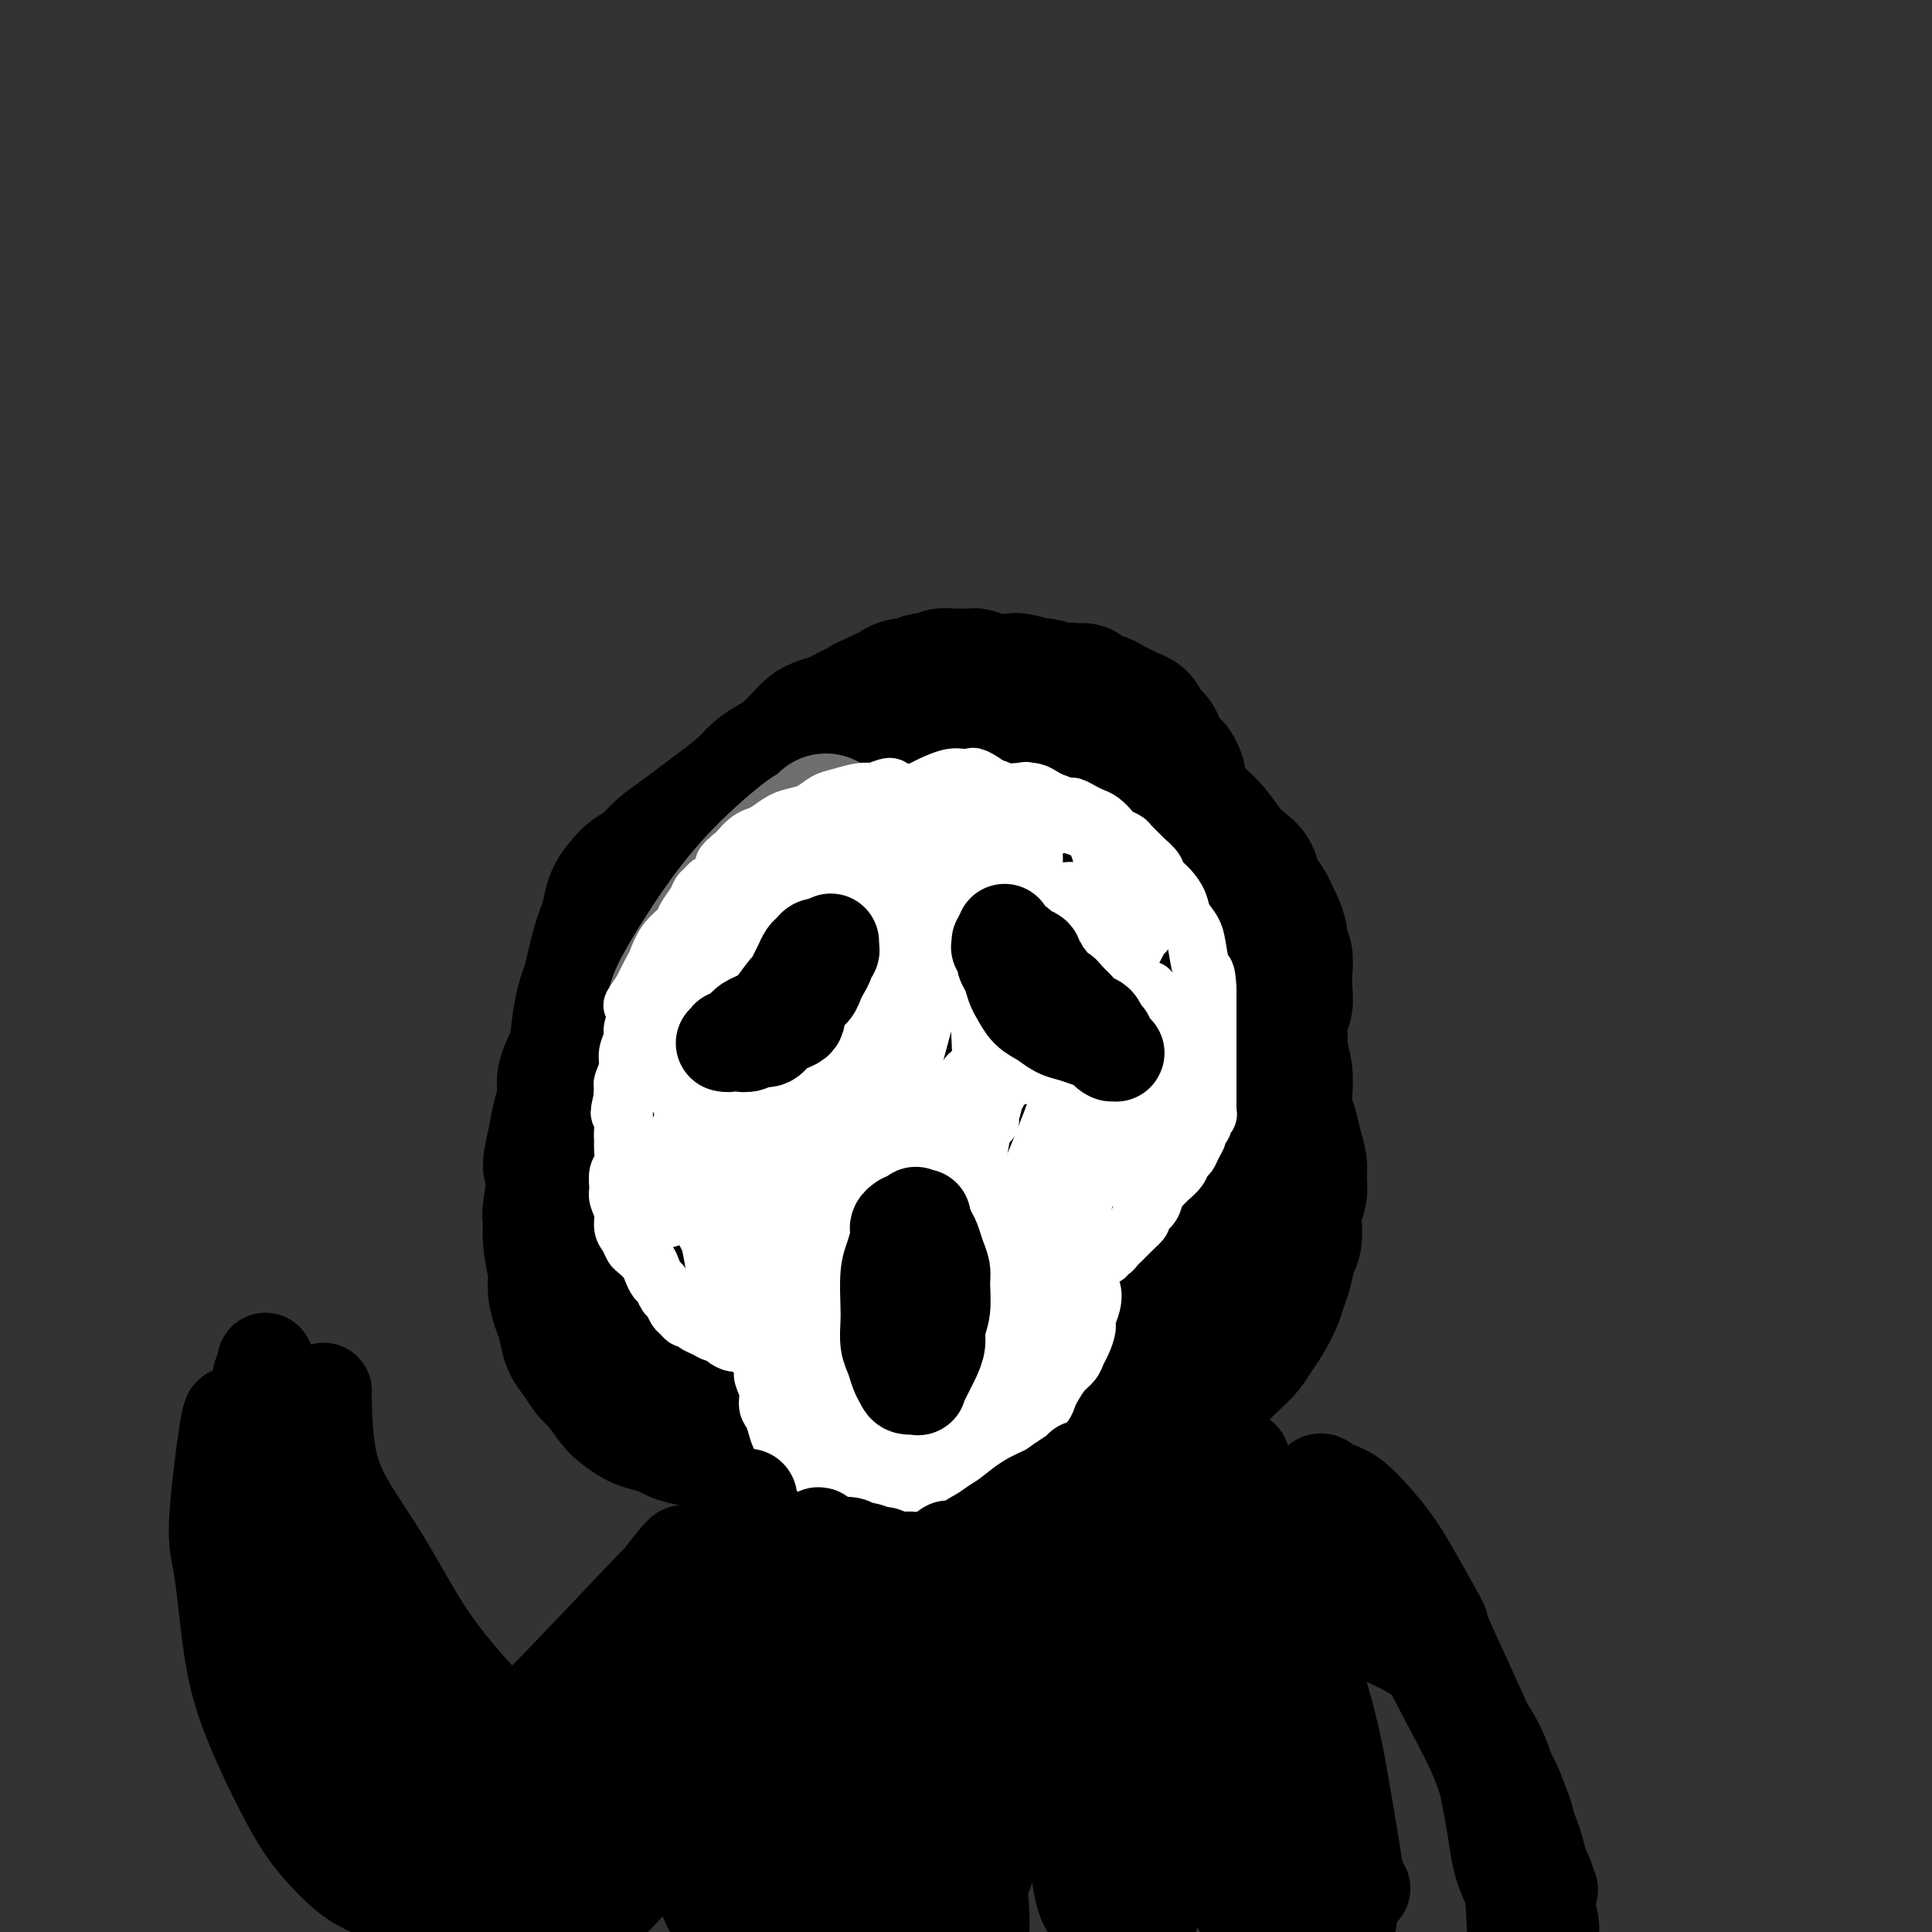 <svg viewBox='0 0 400 400' version='1.1' xmlns='http://www.w3.org/2000/svg' xmlns:xlink='http://www.w3.org/1999/xlink'><rect x="0" y="0" width="400" height="400" fill="#333333" stroke="none"/><g fill='none' stroke='#000000' stroke-width='28' stroke-linecap='round' stroke-linejoin='round'><path d='M178,170c0.040,0.449 0.080,0.899 0,1c-0.080,0.101 -0.279,-0.146 -1,1c-0.721,1.146 -1.963,3.686 -3,6c-1.037,2.314 -1.868,4.403 -4,9c-2.132,4.597 -5.565,11.704 -8,17c-2.435,5.296 -3.871,8.782 -5,12c-1.129,3.218 -1.952,6.167 -3,9c-1.048,2.833 -2.323,5.549 -3,8c-0.677,2.451 -0.756,4.636 -1,6c-0.244,1.364 -0.654,1.907 -1,3c-0.346,1.093 -0.629,2.738 -1,4c-0.371,1.262 -0.831,2.142 -1,3c-0.169,0.858 -0.045,1.692 0,2c0.045,0.308 0.013,0.088 0,0c-0.013,-0.088 -0.006,-0.044 0,0'/><path d='M180,171c-0.471,-0.267 -0.941,-0.533 -1,0c-0.059,0.533 0.294,1.867 0,3c-0.294,1.133 -1.234,2.067 -2,4c-0.766,1.933 -1.357,4.867 -2,7c-0.643,2.133 -1.339,3.465 -2,5c-0.661,1.535 -1.287,3.273 -2,5c-0.713,1.727 -1.511,3.443 -2,5c-0.489,1.557 -0.667,2.953 -1,4c-0.333,1.047 -0.820,1.743 -1,2c-0.180,0.257 -0.051,0.073 0,0c0.051,-0.073 0.026,-0.037 0,0'/><path d='M169,191c-0.096,0.070 -0.192,0.140 0,0c0.192,-0.140 0.673,-0.490 1,-1c0.327,-0.510 0.499,-1.178 1,-2c0.501,-0.822 1.330,-1.797 2,-3c0.670,-1.203 1.183,-2.634 2,-4c0.817,-1.366 1.940,-2.665 3,-4c1.060,-1.335 2.056,-2.704 3,-4c0.944,-1.296 1.834,-2.520 3,-4c1.166,-1.480 2.608,-3.217 3,-4c0.392,-0.783 -0.267,-0.613 1,-1c1.267,-0.387 4.461,-1.331 6,-2c1.539,-0.669 1.423,-1.064 2,-1c0.577,0.064 1.846,0.587 3,1c1.154,0.413 2.192,0.716 3,1c0.808,0.284 1.385,0.550 2,1c0.615,0.450 1.268,1.083 2,2c0.732,0.917 1.543,2.118 2,3c0.457,0.882 0.559,1.446 1,2c0.441,0.554 1.222,1.099 2,2c0.778,0.901 1.555,2.157 2,3c0.445,0.843 0.558,1.273 1,2c0.442,0.727 1.214,1.751 2,3c0.786,1.249 1.586,2.724 2,4c0.414,1.276 0.441,2.354 1,4c0.559,1.646 1.651,3.861 2,5c0.349,1.139 -0.047,1.204 0,2c0.047,0.796 0.535,2.324 1,4c0.465,1.676 0.908,3.501 1,5c0.092,1.499 -0.168,2.673 0,4c0.168,1.327 0.762,2.808 1,4c0.238,1.192 0.119,2.096 0,3'/><path d='M224,216c0.869,5.254 0.041,2.888 0,3c-0.041,0.112 0.706,2.704 1,4c0.294,1.296 0.134,1.298 0,2c-0.134,0.702 -0.242,2.103 0,3c0.242,0.897 0.835,1.290 1,2c0.165,0.710 -0.100,1.736 0,2c0.100,0.264 0.563,-0.235 1,1c0.437,1.235 0.849,4.204 1,6c0.151,1.796 0.040,2.420 0,3c-0.040,0.580 -0.011,1.115 0,2c0.011,0.885 0.003,2.121 0,3c-0.003,0.879 -0.001,1.402 0,2c0.001,0.598 0.000,1.273 0,2c-0.000,0.727 -0.000,1.508 0,2c0.000,0.492 -0.000,0.696 0,1c0.000,0.304 0.000,0.707 0,1c-0.000,0.293 -0.000,0.475 0,1c0.000,0.525 0.001,1.394 0,2c-0.001,0.606 -0.004,0.950 0,1c0.004,0.050 0.015,-0.193 0,0c-0.015,0.193 -0.056,0.821 0,1c0.056,0.179 0.209,-0.093 0,0c-0.209,0.093 -0.778,0.551 -1,1c-0.222,0.449 -0.096,0.891 0,1c0.096,0.109 0.162,-0.114 0,0c-0.162,0.114 -0.550,0.567 -1,1c-0.450,0.433 -0.960,0.848 -1,1c-0.040,0.152 0.391,0.041 0,0c-0.391,-0.041 -1.605,-0.011 -2,0c-0.395,0.011 0.030,0.003 0,0c-0.030,-0.003 -0.515,-0.002 -1,0'/><path d='M222,264c-1.046,1.153 -0.661,1.037 -1,1c-0.339,-0.037 -1.402,0.005 -2,0c-0.598,-0.005 -0.731,-0.058 -1,0c-0.269,0.058 -0.675,0.227 -1,0c-0.325,-0.227 -0.569,-0.849 -1,-1c-0.431,-0.151 -1.051,0.171 -2,0c-0.949,-0.171 -2.229,-0.833 -3,-1c-0.771,-0.167 -1.034,0.162 -2,0c-0.966,-0.162 -2.636,-0.814 -4,-1c-1.364,-0.186 -2.423,0.094 -4,0c-1.577,-0.094 -3.671,-0.561 -5,-1c-1.329,-0.439 -1.892,-0.850 -3,-1c-1.108,-0.150 -2.762,-0.040 -4,0c-1.238,0.040 -2.061,0.011 -3,0c-0.939,-0.011 -1.994,-0.003 -3,0c-1.006,0.003 -1.964,0.001 -3,0c-1.036,-0.001 -2.151,-0.000 -3,0c-0.849,0.000 -1.431,-0.000 -2,0c-0.569,0.000 -1.125,0.001 -2,0c-0.875,-0.001 -2.068,-0.004 -3,0c-0.932,0.004 -1.601,0.015 -2,0c-0.399,-0.015 -0.526,-0.057 -1,0c-0.474,0.057 -1.293,0.211 -2,0c-0.707,-0.211 -1.303,-0.788 -2,-1c-0.697,-0.212 -1.497,-0.061 -2,0c-0.503,0.061 -0.709,0.031 -1,0c-0.291,-0.031 -0.666,-0.064 -1,0c-0.334,0.064 -0.626,0.223 -1,0c-0.374,-0.223 -0.832,-0.829 -1,-1c-0.168,-0.171 -0.048,0.094 0,0c0.048,-0.094 0.024,-0.547 0,-1'/><path d='M157,257c-10.103,-1.299 -2.860,-1.048 0,-2c2.860,-0.952 1.336,-3.107 1,-4c-0.336,-0.893 0.515,-0.524 1,-2c0.485,-1.476 0.605,-4.798 1,-7c0.395,-2.202 1.064,-3.285 2,-6c0.936,-2.715 2.138,-7.062 3,-10c0.862,-2.938 1.382,-4.468 2,-6c0.618,-1.532 1.333,-3.065 2,-5c0.667,-1.935 1.285,-4.271 2,-6c0.715,-1.729 1.527,-2.849 2,-4c0.473,-1.151 0.608,-2.332 1,-3c0.392,-0.668 1.041,-0.822 1,-1c-0.041,-0.178 -0.773,-0.380 -1,0c-0.227,0.380 0.053,1.344 0,2c-0.053,0.656 -0.437,1.006 -1,2c-0.563,0.994 -1.305,2.633 -2,4c-0.695,1.367 -1.342,2.462 -2,4c-0.658,1.538 -1.328,3.518 -2,5c-0.672,1.482 -1.347,2.466 -2,4c-0.653,1.534 -1.285,3.618 -2,5c-0.715,1.382 -1.513,2.061 -2,3c-0.487,0.939 -0.663,2.139 -1,3c-0.337,0.861 -0.833,1.383 -1,2c-0.167,0.617 -0.003,1.327 0,2c0.003,0.673 -0.154,1.308 0,2c0.154,0.692 0.619,1.440 1,2c0.381,0.560 0.680,0.932 1,1c0.320,0.068 0.663,-0.167 1,0c0.337,0.167 0.668,0.737 1,1c0.332,0.263 0.666,0.218 1,0c0.334,-0.218 0.667,-0.609 1,-1'/><path d='M165,242c1.043,0.470 0.651,-0.855 1,-2c0.349,-1.145 1.439,-2.112 2,-3c0.561,-0.888 0.592,-1.699 1,-3c0.408,-1.301 1.194,-3.093 2,-5c0.806,-1.907 1.631,-3.927 2,-5c0.369,-1.073 0.281,-1.197 1,-3c0.719,-1.803 2.246,-5.284 3,-7c0.754,-1.716 0.734,-1.665 1,-2c0.266,-0.335 0.818,-1.055 1,-1c0.182,0.055 -0.005,0.884 0,2c0.005,1.116 0.201,2.517 0,5c-0.201,2.483 -0.798,6.047 -1,9c-0.202,2.953 -0.009,5.296 0,7c0.009,1.704 -0.165,2.768 0,4c0.165,1.232 0.670,2.633 1,4c0.330,1.367 0.484,2.701 1,3c0.516,0.299 1.395,-0.435 2,-1c0.605,-0.565 0.936,-0.960 2,-4c1.064,-3.040 2.862,-8.725 4,-11c1.138,-2.275 1.615,-1.142 3,-5c1.385,-3.858 3.678,-12.709 5,-18c1.322,-5.291 1.672,-7.022 2,-9c0.328,-1.978 0.634,-4.204 1,-6c0.366,-1.796 0.791,-3.162 1,-4c0.209,-0.838 0.202,-1.148 0,-1c-0.202,0.148 -0.598,0.753 -1,3c-0.402,2.247 -0.809,6.135 -1,10c-0.191,3.865 -0.165,7.706 0,11c0.165,3.294 0.467,6.041 1,9c0.533,2.959 1.295,6.131 2,8c0.705,1.869 1.352,2.434 2,3'/><path d='M203,230c1.348,3.625 2.219,2.687 3,2c0.781,-0.687 1.471,-1.124 2,-2c0.529,-0.876 0.896,-2.191 1,-4c0.104,-1.809 -0.054,-4.113 0,-6c0.054,-1.887 0.320,-3.357 0,-6c-0.320,-2.643 -1.226,-6.458 -2,-9c-0.774,-2.542 -1.415,-3.809 -2,-5c-0.585,-1.191 -1.113,-2.305 -2,-4c-0.887,-1.695 -2.134,-3.970 -3,-5c-0.866,-1.030 -1.350,-0.815 -2,0c-0.650,0.815 -1.466,2.230 -2,6c-0.534,3.770 -0.786,9.896 -1,13c-0.214,3.104 -0.388,3.185 0,8c0.388,4.815 1.339,14.365 2,20c0.661,5.635 1.032,7.357 2,9c0.968,1.643 2.533,3.209 4,4c1.467,0.791 2.835,0.808 4,0c1.165,-0.808 2.128,-2.441 3,-5c0.872,-2.559 1.653,-6.044 2,-9c0.347,-2.956 0.260,-5.383 0,-8c-0.260,-2.617 -0.693,-5.422 -1,-8c-0.307,-2.578 -0.488,-4.927 -1,-7c-0.512,-2.073 -1.355,-3.868 -2,-5c-0.645,-1.132 -1.091,-1.602 -2,-1c-0.909,0.602 -2.282,2.274 -3,5c-0.718,2.726 -0.781,6.506 -1,9c-0.219,2.494 -0.595,3.701 -1,7c-0.405,3.299 -0.841,8.688 -1,12c-0.159,3.312 -0.043,4.545 0,6c0.043,1.455 0.012,3.130 0,4c-0.012,0.870 -0.006,0.935 0,1'/><path d='M200,252c-0.708,5.771 -0.977,0.697 -1,-2c-0.023,-2.697 0.202,-3.017 0,-4c-0.202,-0.983 -0.830,-2.631 -1,-4c-0.170,-1.369 0.118,-2.461 0,-4c-0.118,-1.539 -0.643,-3.524 -1,-5c-0.357,-1.476 -0.548,-2.443 -1,-3c-0.452,-0.557 -1.166,-0.705 -2,-1c-0.834,-0.295 -1.786,-0.737 -3,-1c-1.214,-0.263 -2.688,-0.346 -4,0c-1.312,0.346 -2.462,1.122 -4,2c-1.538,0.878 -3.466,1.858 -5,3c-1.534,1.142 -2.676,2.444 -4,4c-1.324,1.556 -2.831,3.364 -4,5c-1.169,1.636 -2.002,3.100 -3,4c-0.998,0.900 -2.163,1.238 -3,2c-0.837,0.762 -1.348,1.950 -2,2c-0.652,0.050 -1.447,-1.037 -2,-2c-0.553,-0.963 -0.865,-1.802 -1,-3c-0.135,-1.198 -0.092,-2.755 0,-4c0.092,-1.245 0.233,-2.177 0,-3c-0.233,-0.823 -0.839,-1.535 -1,-2c-0.161,-0.465 0.123,-0.682 0,-1c-0.123,-0.318 -0.655,-0.737 -1,-1c-0.345,-0.263 -0.505,-0.369 -1,0c-0.495,0.369 -1.325,1.212 -2,2c-0.675,0.788 -1.197,1.522 -2,3c-0.803,1.478 -1.889,3.700 -3,6c-1.111,2.300 -2.246,4.678 -3,6c-0.754,1.322 -1.126,1.587 -2,3c-0.874,1.413 -2.250,3.975 -3,5c-0.750,1.025 -0.875,0.512 -1,0'/><path d='M140,259c-2.157,3.536 -0.551,0.875 0,-1c0.551,-1.875 0.046,-2.965 0,-4c-0.046,-1.035 0.367,-2.015 1,-3c0.633,-0.985 1.488,-1.974 2,-3c0.512,-1.026 0.682,-2.089 1,-3c0.318,-0.911 0.784,-1.668 1,-2c0.216,-0.332 0.181,-0.237 0,0c-0.181,0.237 -0.509,0.615 -1,1c-0.491,0.385 -1.144,0.776 -2,2c-0.856,1.224 -1.914,3.280 -3,5c-1.086,1.720 -2.199,3.104 -3,4c-0.801,0.896 -1.288,1.306 -2,2c-0.712,0.694 -1.648,1.673 -2,2c-0.352,0.327 -0.121,0.001 0,0c0.121,-0.001 0.130,0.322 0,0c-0.130,-0.322 -0.400,-1.290 0,-2c0.400,-0.710 1.470,-1.161 2,-2c0.530,-0.839 0.521,-2.065 1,-3c0.479,-0.935 1.446,-1.580 2,-2c0.554,-0.420 0.696,-0.614 1,-1c0.304,-0.386 0.769,-0.962 1,-1c0.231,-0.038 0.228,0.462 0,1c-0.228,0.538 -0.681,1.113 -1,2c-0.319,0.887 -0.505,2.086 -1,3c-0.495,0.914 -1.299,1.544 -2,3c-0.701,1.456 -1.297,3.738 -2,5c-0.703,1.262 -1.512,1.504 -2,2c-0.488,0.496 -0.657,1.246 -1,2c-0.343,0.754 -0.862,1.511 -1,2c-0.138,0.489 0.103,0.711 0,1c-0.103,0.289 -0.552,0.644 -1,1'/><path d='M128,270c-1.458,3.339 0.398,0.688 1,0c0.602,-0.688 -0.049,0.588 0,1c0.049,0.412 0.798,-0.041 1,0c0.202,0.041 -0.142,0.577 0,1c0.142,0.423 0.770,0.732 1,1c0.230,0.268 0.061,0.496 0,1c-0.061,0.504 -0.013,1.286 0,2c0.013,0.714 -0.011,1.360 0,2c0.011,0.640 0.055,1.275 0,2c-0.055,0.725 -0.208,1.542 0,2c0.208,0.458 0.776,0.558 1,1c0.224,0.442 0.102,1.228 0,2c-0.102,0.772 -0.185,1.531 0,2c0.185,0.469 0.638,0.647 1,1c0.362,0.353 0.632,0.879 1,1c0.368,0.121 0.835,-0.164 2,0c1.165,0.164 3.028,0.776 4,1c0.972,0.224 1.054,0.060 2,0c0.946,-0.060 2.755,-0.016 4,0c1.245,0.016 1.925,0.004 3,0c1.075,-0.004 2.545,-0.001 4,0c1.455,0.001 2.894,-0.001 4,0c1.106,0.001 1.878,0.004 3,0c1.122,-0.004 2.592,-0.016 4,0c1.408,0.016 2.753,0.061 4,0c1.247,-0.061 2.396,-0.227 4,0c1.604,0.227 3.665,0.848 5,1c1.335,0.152 1.946,-0.165 3,0c1.054,0.165 2.553,0.814 4,1c1.447,0.186 2.842,-0.090 4,0c1.158,0.090 2.079,0.545 3,1'/><path d='M191,293c9.738,0.618 5.581,0.162 5,0c-0.581,-0.162 2.412,-0.029 4,0c1.588,0.029 1.769,-0.045 3,0c1.231,0.045 3.512,0.208 5,0c1.488,-0.208 2.184,-0.788 3,-1c0.816,-0.212 1.751,-0.057 3,0c1.249,0.057 2.810,0.015 4,0c1.190,-0.015 2.008,-0.004 3,0c0.992,0.004 2.157,-0.001 3,0c0.843,0.001 1.362,0.007 2,0c0.638,-0.007 1.393,-0.028 2,0c0.607,0.028 1.065,0.107 2,0c0.935,-0.107 2.348,-0.398 3,-1c0.652,-0.602 0.542,-1.515 1,-2c0.458,-0.485 1.485,-0.541 2,-1c0.515,-0.459 0.520,-1.322 1,-2c0.480,-0.678 1.435,-1.171 2,-2c0.565,-0.829 0.739,-1.994 1,-3c0.261,-1.006 0.610,-1.854 1,-3c0.390,-1.146 0.822,-2.590 1,-4c0.178,-1.410 0.101,-2.787 0,-4c-0.101,-1.213 -0.227,-2.261 0,-3c0.227,-0.739 0.807,-1.168 1,-2c0.193,-0.832 0.000,-2.067 0,-3c-0.000,-0.933 0.193,-1.565 0,-3c-0.193,-1.435 -0.773,-3.675 -1,-5c-0.227,-1.325 -0.102,-1.736 0,-3c0.102,-1.264 0.182,-3.380 0,-5c-0.182,-1.620 -0.626,-2.744 -1,-4c-0.374,-1.256 -0.678,-2.645 -1,-4c-0.322,-1.355 -0.661,-2.678 -1,-4'/><path d='M239,234c-0.555,-4.532 0.059,-1.860 0,-3c-0.059,-1.140 -0.790,-6.090 -1,-8c-0.210,-1.910 0.102,-0.781 0,-1c-0.102,-0.219 -0.619,-1.787 -1,-3c-0.381,-1.213 -0.627,-2.072 -1,-3c-0.373,-0.928 -0.873,-1.924 -1,-3c-0.127,-1.076 0.121,-2.231 0,-3c-0.121,-0.769 -0.609,-1.153 -1,-2c-0.391,-0.847 -0.683,-2.159 -1,-3c-0.317,-0.841 -0.658,-1.211 -1,-2c-0.342,-0.789 -0.684,-1.997 -1,-3c-0.316,-1.003 -0.607,-1.802 -1,-3c-0.393,-1.198 -0.889,-2.796 -1,-4c-0.111,-1.204 0.163,-2.014 0,-3c-0.163,-0.986 -0.761,-2.147 -1,-3c-0.239,-0.853 -0.117,-1.398 0,-2c0.117,-0.602 0.229,-1.260 0,-2c-0.229,-0.740 -0.797,-1.560 -1,-2c-0.203,-0.440 -0.039,-0.498 0,-1c0.039,-0.502 -0.046,-1.448 0,-2c0.046,-0.552 0.223,-0.710 0,-1c-0.223,-0.290 -0.847,-0.712 -1,-1c-0.153,-0.288 0.166,-0.443 0,-1c-0.166,-0.557 -0.818,-1.515 -1,-2c-0.182,-0.485 0.106,-0.497 0,-1c-0.106,-0.503 -0.606,-1.497 -1,-2c-0.394,-0.503 -0.683,-0.516 -1,-1c-0.317,-0.484 -0.662,-1.439 -1,-2c-0.338,-0.561 -0.668,-0.728 -1,-1c-0.332,-0.272 -0.666,-0.649 -1,-1c-0.334,-0.351 -0.667,-0.675 -1,-1'/><path d='M219,164c-1.416,-2.400 -0.956,-1.901 -1,-2c-0.044,-0.099 -0.593,-0.796 -1,-1c-0.407,-0.204 -0.671,0.085 -1,0c-0.329,-0.085 -0.722,-0.545 -1,-1c-0.278,-0.455 -0.442,-0.907 -1,-1c-0.558,-0.093 -1.512,0.171 -2,0c-0.488,-0.171 -0.511,-0.778 -1,-1c-0.489,-0.222 -1.444,-0.061 -2,0c-0.556,0.061 -0.712,0.020 -1,0c-0.288,-0.020 -0.707,-0.019 -1,0c-0.293,0.019 -0.458,0.057 -1,0c-0.542,-0.057 -1.459,-0.207 -2,0c-0.541,0.207 -0.706,0.773 -1,1c-0.294,0.227 -0.715,0.116 -1,0c-0.285,-0.116 -0.432,-0.238 -1,0c-0.568,0.238 -1.555,0.837 -2,1c-0.445,0.163 -0.347,-0.110 -1,0c-0.653,0.110 -2.057,0.603 -3,1c-0.943,0.397 -1.425,0.697 -2,1c-0.575,0.303 -1.242,0.610 -2,1c-0.758,0.390 -1.607,0.864 -2,1c-0.393,0.136 -0.332,-0.067 -1,0c-0.668,0.067 -2.066,0.403 -3,1c-0.934,0.597 -1.405,1.456 -2,2c-0.595,0.544 -1.314,0.774 -2,1c-0.686,0.226 -1.338,0.449 -2,1c-0.662,0.551 -1.332,1.429 -2,2c-0.668,0.571 -1.334,0.833 -2,1c-0.666,0.167 -1.333,0.237 -2,1c-0.667,0.763 -1.333,2.218 -2,3c-0.667,0.782 -1.333,0.891 -2,1'/><path d='M169,177c-2.893,2.231 -2.126,1.807 -2,2c0.126,0.193 -0.390,1.003 -1,2c-0.610,0.997 -1.313,2.180 -2,3c-0.687,0.820 -1.358,1.276 -2,2c-0.642,0.724 -1.256,1.714 -2,3c-0.744,1.286 -1.617,2.867 -2,4c-0.383,1.133 -0.276,1.816 -1,3c-0.724,1.184 -2.281,2.867 -3,4c-0.719,1.133 -0.601,1.715 -1,3c-0.399,1.285 -1.314,3.274 -2,5c-0.686,1.726 -1.142,3.190 -2,5c-0.858,1.810 -2.117,3.968 -3,6c-0.883,2.032 -1.388,3.940 -2,6c-0.612,2.060 -1.329,4.274 -2,6c-0.671,1.726 -1.294,2.965 -2,5c-0.706,2.035 -1.495,4.866 -2,7c-0.505,2.134 -0.728,3.570 -1,5c-0.272,1.430 -0.595,2.854 -1,4c-0.405,1.146 -0.893,2.012 -1,3c-0.107,0.988 0.169,2.096 0,3c-0.169,0.904 -0.781,1.604 -1,2c-0.219,0.396 -0.044,0.488 0,1c0.044,0.512 -0.044,1.446 0,2c0.044,0.554 0.219,0.729 0,1c-0.219,0.271 -0.832,0.637 -1,1c-0.168,0.363 0.110,0.723 0,1c-0.110,0.277 -0.607,0.472 -1,1c-0.393,0.528 -0.683,1.389 -1,2c-0.317,0.611 -0.662,0.972 -1,1c-0.338,0.028 -0.668,-0.278 -1,0c-0.332,0.278 -0.666,1.139 -1,2'/><path d='M128,272c-1.337,1.511 -1.679,1.287 -2,1c-0.321,-0.287 -0.622,-0.639 -1,-1c-0.378,-0.361 -0.834,-0.732 -1,-1c-0.166,-0.268 -0.041,-0.435 0,-1c0.041,-0.565 -0.000,-1.529 0,-3c0.000,-1.471 0.042,-3.449 0,-5c-0.042,-1.551 -0.167,-2.676 0,-4c0.167,-1.324 0.625,-2.848 1,-5c0.375,-2.152 0.667,-4.931 1,-7c0.333,-2.069 0.708,-3.429 1,-5c0.292,-1.571 0.502,-3.355 1,-5c0.498,-1.645 1.284,-3.153 2,-5c0.716,-1.847 1.361,-4.035 2,-6c0.639,-1.965 1.272,-3.707 2,-5c0.728,-1.293 1.551,-2.136 3,-4c1.449,-1.864 3.525,-4.749 5,-7c1.475,-2.251 2.349,-3.868 3,-5c0.651,-1.132 1.078,-1.781 2,-3c0.922,-1.219 2.341,-3.009 4,-5c1.659,-1.991 3.560,-4.182 5,-6c1.440,-1.818 2.418,-3.263 3,-4c0.582,-0.737 0.768,-0.768 2,-2c1.232,-1.232 3.511,-3.667 5,-5c1.489,-1.333 2.187,-1.565 3,-2c0.813,-0.435 1.742,-1.075 3,-2c1.258,-0.925 2.847,-2.136 4,-3c1.153,-0.864 1.870,-1.381 3,-2c1.130,-0.619 2.674,-1.341 4,-2c1.326,-0.659 2.434,-1.254 4,-2c1.566,-0.746 3.590,-1.642 5,-2c1.410,-0.358 2.205,-0.179 3,0'/><path d='M195,164c5.312,-2.588 4.092,-1.558 4,-1c-0.092,0.558 0.946,0.644 2,1c1.054,0.356 2.125,0.983 3,2c0.875,1.017 1.552,2.426 2,4c0.448,1.574 0.665,3.315 1,5c0.335,1.685 0.789,3.316 1,5c0.211,1.684 0.179,3.423 0,6c-0.179,2.577 -0.506,5.991 -1,9c-0.494,3.009 -1.156,5.611 -2,8c-0.844,2.389 -1.871,4.565 -4,9c-2.129,4.435 -5.358,11.128 -8,16c-2.642,4.872 -4.695,7.924 -6,10c-1.305,2.076 -1.862,3.176 -4,6c-2.138,2.824 -5.858,7.371 -8,10c-2.142,2.629 -2.707,3.340 -4,5c-1.293,1.660 -3.313,4.268 -5,6c-1.687,1.732 -3.040,2.587 -4,3c-0.960,0.413 -1.525,0.385 -2,0c-0.475,-0.385 -0.859,-1.128 -1,-2c-0.141,-0.872 -0.041,-1.872 0,-3c0.041,-1.128 0.021,-2.385 0,-4c-0.021,-1.615 -0.044,-3.590 0,-5c0.044,-1.410 0.154,-2.257 0,-3c-0.154,-0.743 -0.572,-1.383 -1,-1c-0.428,0.383 -0.864,1.789 -2,3c-1.136,1.211 -2.970,2.228 -4,4c-1.030,1.772 -1.254,4.298 -2,6c-0.746,1.702 -2.014,2.580 -3,4c-0.986,1.420 -1.688,3.382 -2,5c-0.312,1.618 -0.232,2.891 0,4c0.232,1.109 0.616,2.055 1,3'/><path d='M146,279c0.576,1.522 1.516,1.827 3,2c1.484,0.173 3.510,0.215 6,0c2.490,-0.215 5.442,-0.688 8,-1c2.558,-0.312 4.721,-0.465 7,-1c2.279,-0.535 4.673,-1.452 7,-2c2.327,-0.548 4.586,-0.725 6,-1c1.414,-0.275 1.983,-0.647 3,-1c1.017,-0.353 2.481,-0.686 4,-1c1.519,-0.314 3.091,-0.609 4,-1c0.909,-0.391 1.153,-0.879 1,-1c-0.153,-0.121 -0.703,0.125 -1,0c-0.297,-0.125 -0.341,-0.622 -1,-1c-0.659,-0.378 -1.934,-0.638 -3,-1c-1.066,-0.362 -1.925,-0.827 -3,-1c-1.075,-0.173 -2.366,-0.053 -4,0c-1.634,0.053 -3.609,0.040 -5,0c-1.391,-0.040 -2.196,-0.108 -3,0c-0.804,0.108 -1.606,0.392 -2,1c-0.394,0.608 -0.381,1.540 0,2c0.381,0.460 1.128,0.448 2,1c0.872,0.552 1.868,1.668 3,2c1.132,0.332 2.400,-0.121 4,0c1.600,0.121 3.533,0.817 5,1c1.467,0.183 2.467,-0.147 4,0c1.533,0.147 3.598,0.771 5,1c1.402,0.229 2.142,0.061 3,0c0.858,-0.061 1.835,-0.016 3,0c1.165,0.016 2.518,0.004 3,0c0.482,-0.004 0.091,-0.001 0,0c-0.091,0.001 0.117,0.000 0,0c-0.117,-0.000 -0.558,-0.000 -1,0'/><path d='M204,277c3.655,0.369 -0.206,0.291 -2,0c-1.794,-0.291 -1.521,-0.795 -2,-1c-0.479,-0.205 -1.710,-0.111 -3,0c-1.290,0.111 -2.640,0.240 -4,0c-1.360,-0.240 -2.731,-0.849 -4,-1c-1.269,-0.151 -2.438,0.157 -4,0c-1.562,-0.157 -3.518,-0.777 -5,-1c-1.482,-0.223 -2.491,-0.049 -4,0c-1.509,0.049 -3.520,-0.028 -5,0c-1.480,0.028 -2.431,0.161 -3,0c-0.569,-0.161 -0.758,-0.617 -2,-1c-1.242,-0.383 -3.539,-0.694 -5,-1c-1.461,-0.306 -2.086,-0.607 -3,-1c-0.914,-0.393 -2.118,-0.879 -3,-1c-0.882,-0.121 -1.444,0.122 -2,0c-0.556,-0.122 -1.107,-0.609 -2,-1c-0.893,-0.391 -2.130,-0.685 -3,-1c-0.870,-0.315 -1.374,-0.650 -2,-1c-0.626,-0.350 -1.376,-0.714 -2,-1c-0.624,-0.286 -1.123,-0.495 -2,-1c-0.877,-0.505 -2.133,-1.305 -3,-2c-0.867,-0.695 -1.345,-1.283 -2,-2c-0.655,-0.717 -1.488,-1.561 -2,-2c-0.512,-0.439 -0.704,-0.474 -1,-1c-0.296,-0.526 -0.696,-1.544 -1,-2c-0.304,-0.456 -0.511,-0.349 -1,-1c-0.489,-0.651 -1.258,-2.061 -2,-3c-0.742,-0.939 -1.457,-1.406 -2,-2c-0.543,-0.594 -0.916,-1.314 -1,-2c-0.084,-0.686 0.119,-1.339 0,-2c-0.119,-0.661 -0.559,-1.331 -1,-2'/><path d='M126,244c-1.619,-2.923 -1.166,-2.730 -1,-3c0.166,-0.270 0.045,-1.003 0,-2c-0.045,-0.997 -0.013,-2.259 0,-3c0.013,-0.741 0.008,-0.960 0,-2c-0.008,-1.040 -0.017,-2.901 0,-4c0.017,-1.099 0.061,-1.435 0,-2c-0.061,-0.565 -0.228,-1.359 0,-2c0.228,-0.641 0.850,-1.129 1,-2c0.150,-0.871 -0.171,-2.124 0,-3c0.171,-0.876 0.833,-1.375 1,-2c0.167,-0.625 -0.162,-1.378 0,-2c0.162,-0.622 0.816,-1.115 1,-2c0.184,-0.885 -0.102,-2.163 0,-3c0.102,-0.837 0.591,-1.235 1,-2c0.409,-0.765 0.739,-1.899 1,-3c0.261,-1.101 0.453,-2.171 1,-3c0.547,-0.829 1.449,-1.418 2,-2c0.551,-0.582 0.753,-1.156 1,-2c0.247,-0.844 0.541,-1.958 1,-3c0.459,-1.042 1.084,-2.012 2,-3c0.916,-0.988 2.122,-1.993 3,-3c0.878,-1.007 1.426,-2.015 2,-3c0.574,-0.985 1.173,-1.949 2,-3c0.827,-1.051 1.881,-2.191 3,-3c1.119,-0.809 2.303,-1.288 3,-2c0.697,-0.712 0.906,-1.657 2,-3c1.094,-1.343 3.072,-3.084 4,-4c0.928,-0.916 0.805,-1.009 2,-2c1.195,-0.991 3.706,-2.882 5,-4c1.294,-1.118 1.370,-1.462 2,-2c0.630,-0.538 1.815,-1.269 3,-2'/><path d='M168,163c4.248,-3.759 2.868,-2.158 3,-2c0.132,0.158 1.775,-1.127 3,-2c1.225,-0.873 2.032,-1.333 3,-2c0.968,-0.667 2.095,-1.540 3,-2c0.905,-0.460 1.586,-0.505 3,-1c1.414,-0.495 3.560,-1.438 5,-2c1.440,-0.562 2.174,-0.743 3,-1c0.826,-0.257 1.743,-0.592 3,-1c1.257,-0.408 2.853,-0.891 4,-1c1.147,-0.109 1.843,0.155 3,0c1.157,-0.155 2.775,-0.729 4,-1c1.225,-0.271 2.058,-0.239 3,0c0.942,0.239 1.993,0.683 3,1c1.007,0.317 1.972,0.505 3,1c1.028,0.495 2.121,1.295 3,2c0.879,0.705 1.545,1.314 2,2c0.455,0.686 0.700,1.449 1,2c0.300,0.551 0.654,0.889 1,2c0.346,1.111 0.684,2.996 1,4c0.316,1.004 0.611,1.126 1,2c0.389,0.874 0.874,2.498 1,4c0.126,1.502 -0.107,2.881 0,4c0.107,1.119 0.553,1.979 1,3c0.447,1.021 0.893,2.202 1,3c0.107,0.798 -0.126,1.213 0,2c0.126,0.787 0.611,1.945 1,3c0.389,1.055 0.682,2.006 1,3c0.318,0.994 0.663,2.029 1,3c0.337,0.971 0.668,1.877 1,3c0.332,1.123 0.666,2.464 1,4c0.334,1.536 0.667,3.268 1,5'/><path d='M232,201c1.885,7.369 1.097,4.291 1,4c-0.097,-0.291 0.496,2.203 1,4c0.504,1.797 0.919,2.896 1,4c0.081,1.104 -0.170,2.214 0,3c0.170,0.786 0.763,1.249 1,2c0.237,0.751 0.119,1.790 0,3c-0.119,1.210 -0.238,2.591 0,4c0.238,1.409 0.834,2.846 1,4c0.166,1.154 -0.096,2.027 0,3c0.096,0.973 0.551,2.048 1,3c0.449,0.952 0.891,1.780 1,3c0.109,1.220 -0.115,2.832 0,4c0.115,1.168 0.571,1.892 1,3c0.429,1.108 0.833,2.600 1,4c0.167,1.400 0.097,2.710 0,4c-0.097,1.290 -0.222,2.562 0,4c0.222,1.438 0.792,3.043 1,4c0.208,0.957 0.056,1.268 0,2c-0.056,0.732 -0.015,1.887 0,3c0.015,1.113 0.004,2.186 0,3c-0.004,0.814 -0.002,1.371 0,2c0.002,0.629 0.003,1.331 0,2c-0.003,0.669 -0.011,1.306 0,2c0.011,0.694 0.041,1.444 0,2c-0.041,0.556 -0.152,0.919 0,1c0.152,0.081 0.565,-0.121 1,0c0.435,0.121 0.890,0.566 1,1c0.110,0.434 -0.125,0.859 0,1c0.125,0.141 0.611,-0.000 1,0c0.389,0.000 0.683,0.143 1,0c0.317,-0.143 0.659,-0.571 1,-1'/><path d='M247,279c0.891,0.132 0.620,-0.538 1,-1c0.380,-0.462 1.411,-0.717 2,-1c0.589,-0.283 0.736,-0.593 1,-1c0.264,-0.407 0.645,-0.911 1,-2c0.355,-1.089 0.684,-2.762 1,-4c0.316,-1.238 0.621,-2.040 1,-3c0.379,-0.960 0.833,-2.080 1,-3c0.167,-0.920 0.046,-1.642 0,-3c-0.046,-1.358 -0.016,-3.353 0,-5c0.016,-1.647 0.020,-2.948 0,-4c-0.020,-1.052 -0.062,-1.857 0,-3c0.062,-1.143 0.228,-2.626 0,-4c-0.228,-1.374 -0.850,-2.639 -1,-4c-0.150,-1.361 0.171,-2.817 0,-4c-0.171,-1.183 -0.834,-2.091 -1,-4c-0.166,-1.909 0.166,-4.817 0,-7c-0.166,-2.183 -0.829,-3.640 -1,-5c-0.171,-1.360 0.150,-2.624 0,-4c-0.150,-1.376 -0.772,-2.866 -1,-4c-0.228,-1.134 -0.061,-1.912 0,-3c0.061,-1.088 0.016,-2.485 0,-4c-0.016,-1.515 -0.005,-3.147 0,-5c0.005,-1.853 0.002,-3.927 0,-5c-0.002,-1.073 -0.002,-1.143 0,-2c0.002,-0.857 0.008,-2.499 0,-4c-0.008,-1.501 -0.029,-2.860 0,-4c0.029,-1.140 0.107,-2.062 0,-3c-0.107,-0.938 -0.400,-1.890 -1,-3c-0.600,-1.110 -1.508,-2.376 -2,-3c-0.492,-0.624 -0.569,-0.607 -1,-1c-0.431,-0.393 -1.215,-1.197 -2,-2'/><path d='M245,174c-0.998,-1.693 -0.494,-1.427 -1,-2c-0.506,-0.573 -2.022,-1.987 -3,-3c-0.978,-1.013 -1.417,-1.626 -2,-2c-0.583,-0.374 -1.311,-0.509 -2,-1c-0.689,-0.491 -1.339,-1.338 -2,-2c-0.661,-0.662 -1.333,-1.139 -2,-2c-0.667,-0.861 -1.331,-2.104 -2,-3c-0.669,-0.896 -1.344,-1.443 -2,-2c-0.656,-0.557 -1.293,-1.123 -2,-2c-0.707,-0.877 -1.485,-2.067 -2,-3c-0.515,-0.933 -0.768,-1.611 -1,-2c-0.232,-0.389 -0.442,-0.489 -1,-1c-0.558,-0.511 -1.463,-1.433 -2,-2c-0.537,-0.567 -0.704,-0.778 -1,-1c-0.296,-0.222 -0.720,-0.456 -1,-1c-0.280,-0.544 -0.415,-1.400 -1,-2c-0.585,-0.600 -1.621,-0.945 -2,-1c-0.379,-0.055 -0.102,0.181 -1,0c-0.898,-0.181 -2.973,-0.780 -4,-1c-1.027,-0.220 -1.008,-0.063 -1,0c0.008,0.063 0.004,0.031 0,0'/><path d='M228,147c-0.030,0.000 -0.060,0.000 0,0c0.060,0.000 0.208,0.000 0,0c-0.208,0.000 -0.774,0.000 -1,0c-0.226,0.000 -0.113,0.000 0,0'/><path d='M224,143c0.120,-0.001 0.240,-0.001 0,0c-0.240,0.001 -0.841,0.004 -1,0c-0.159,-0.004 0.122,-0.015 0,0c-0.122,0.015 -0.648,0.057 -1,0c-0.352,-0.057 -0.531,-0.211 -1,0c-0.469,0.211 -1.227,0.788 -2,1c-0.773,0.212 -1.559,0.058 -2,0c-0.441,-0.058 -0.537,-0.020 -1,0c-0.463,0.020 -1.294,0.020 -2,0c-0.706,-0.020 -1.287,-0.062 -2,0c-0.713,0.062 -1.557,0.228 -2,0c-0.443,-0.228 -0.486,-0.848 -1,-1c-0.514,-0.152 -1.500,0.166 -2,0c-0.500,-0.166 -0.514,-0.815 -1,-1c-0.486,-0.185 -1.443,0.094 -2,0c-0.557,-0.094 -0.713,-0.561 -1,-1c-0.287,-0.439 -0.706,-0.849 -1,-1c-0.294,-0.151 -0.464,-0.041 -1,0c-0.536,0.041 -1.438,0.015 -2,0c-0.562,-0.015 -0.785,-0.018 -1,0c-0.215,0.018 -0.424,0.056 -1,0c-0.576,-0.056 -1.519,-0.207 -2,0c-0.481,0.207 -0.499,0.773 -1,1c-0.501,0.227 -1.486,0.116 -2,0c-0.514,-0.116 -0.558,-0.237 -1,0c-0.442,0.237 -1.284,0.833 -2,1c-0.716,0.167 -1.308,-0.096 -2,0c-0.692,0.096 -1.484,0.552 -2,1c-0.516,0.448 -0.754,0.890 -1,1c-0.246,0.110 -0.499,-0.111 -1,0c-0.501,0.111 -1.251,0.556 -2,1'/><path d='M181,145c-2.524,0.952 -1.835,0.833 -2,1c-0.165,0.167 -1.185,0.622 -2,1c-0.815,0.378 -1.425,0.681 -2,1c-0.575,0.319 -1.116,0.656 -2,1c-0.884,0.344 -2.112,0.697 -3,1c-0.888,0.303 -1.434,0.556 -2,1c-0.566,0.444 -1.150,1.080 -2,2c-0.850,0.920 -1.967,2.126 -3,3c-1.033,0.874 -1.984,1.416 -3,2c-1.016,0.584 -2.098,1.209 -3,2c-0.902,0.791 -1.624,1.748 -3,3c-1.376,1.252 -3.407,2.800 -5,4c-1.593,1.200 -2.748,2.051 -4,3c-1.252,0.949 -2.600,1.997 -4,3c-1.400,1.003 -2.851,1.961 -4,3c-1.149,1.039 -1.995,2.158 -3,3c-1.005,0.842 -2.167,1.408 -3,2c-0.833,0.592 -1.336,1.210 -2,2c-0.664,0.790 -1.487,1.750 -2,3c-0.513,1.250 -0.715,2.789 -1,4c-0.285,1.211 -0.654,2.094 -1,3c-0.346,0.906 -0.670,1.836 -1,3c-0.330,1.164 -0.664,2.561 -1,4c-0.336,1.439 -0.672,2.919 -1,4c-0.328,1.081 -0.647,1.762 -1,3c-0.353,1.238 -0.738,3.033 -1,5c-0.262,1.967 -0.399,4.107 -1,6c-0.601,1.893 -1.666,3.538 -2,5c-0.334,1.462 0.064,2.740 0,4c-0.064,1.260 -0.590,2.503 -1,4c-0.410,1.497 -0.705,3.249 -1,5'/><path d='M115,236c-2.104,8.802 -0.364,4.308 0,5c0.364,0.692 -0.649,6.572 -1,9c-0.351,2.428 -0.038,1.406 0,2c0.038,0.594 -0.197,2.804 0,5c0.197,2.196 0.825,4.377 1,6c0.175,1.623 -0.105,2.688 0,4c0.105,1.312 0.595,2.869 1,4c0.405,1.131 0.726,1.834 1,3c0.274,1.166 0.500,2.795 1,4c0.500,1.205 1.274,1.985 2,3c0.726,1.015 1.405,2.265 2,3c0.595,0.735 1.107,0.956 2,2c0.893,1.044 2.169,2.910 3,4c0.831,1.090 1.218,1.405 2,2c0.782,0.595 1.959,1.470 3,2c1.041,0.530 1.947,0.717 3,1c1.053,0.283 2.252,0.664 3,1c0.748,0.336 1.046,0.626 2,1c0.954,0.374 2.564,0.832 4,1c1.436,0.168 2.698,0.045 4,0c1.302,-0.045 2.646,-0.012 4,0c1.354,0.012 2.720,0.003 4,0c1.280,-0.003 2.473,-0.001 4,0c1.527,0.001 3.388,0.000 5,0c1.612,-0.000 2.976,-0.000 5,0c2.024,0.000 4.707,0.000 7,0c2.293,-0.000 4.197,-0.000 6,0c1.803,0.000 3.504,0.000 6,0c2.496,-0.000 5.787,-0.000 8,0c2.213,0.000 3.346,0.000 5,0c1.654,-0.000 3.827,-0.000 6,0'/><path d='M208,298c10.704,-0.013 5.465,-0.045 5,0c-0.465,0.045 3.845,0.166 6,0c2.155,-0.166 2.155,-0.621 3,-1c0.845,-0.379 2.535,-0.683 4,-1c1.465,-0.317 2.703,-0.647 4,-1c1.297,-0.353 2.651,-0.728 4,-1c1.349,-0.272 2.693,-0.439 4,-1c1.307,-0.561 2.576,-1.514 4,-2c1.424,-0.486 3.003,-0.503 4,-1c0.997,-0.497 1.411,-1.473 2,-2c0.589,-0.527 1.351,-0.606 2,-1c0.649,-0.394 1.185,-1.105 2,-2c0.815,-0.895 1.910,-1.976 3,-3c1.090,-1.024 2.176,-1.993 3,-3c0.824,-1.007 1.387,-2.053 2,-3c0.613,-0.947 1.277,-1.794 2,-3c0.723,-1.206 1.504,-2.771 2,-4c0.496,-1.229 0.706,-2.120 1,-3c0.294,-0.880 0.671,-1.747 1,-3c0.329,-1.253 0.610,-2.891 1,-4c0.390,-1.109 0.890,-1.689 1,-3c0.110,-1.311 -0.170,-3.354 0,-5c0.170,-1.646 0.789,-2.895 1,-4c0.211,-1.105 0.014,-2.066 0,-3c-0.014,-0.934 0.154,-1.842 0,-3c-0.154,-1.158 -0.629,-2.567 -1,-4c-0.371,-1.433 -0.638,-2.889 -1,-4c-0.362,-1.111 -0.819,-1.875 -1,-3c-0.181,-1.125 -0.087,-2.611 0,-4c0.087,-1.389 0.168,-2.683 0,-4c-0.168,-1.317 -0.584,-2.659 -1,-4'/><path d='M265,218c-0.448,-6.355 -0.068,-3.242 0,-3c0.068,0.242 -0.177,-2.386 0,-4c0.177,-1.614 0.775,-2.214 1,-3c0.225,-0.786 0.075,-1.757 0,-3c-0.075,-1.243 -0.076,-2.760 0,-4c0.076,-1.240 0.227,-2.205 0,-3c-0.227,-0.795 -0.833,-1.419 -1,-2c-0.167,-0.581 0.106,-1.117 0,-2c-0.106,-0.883 -0.591,-2.113 -1,-3c-0.409,-0.887 -0.742,-1.430 -1,-2c-0.258,-0.570 -0.442,-1.166 -1,-2c-0.558,-0.834 -1.489,-1.907 -2,-3c-0.511,-1.093 -0.601,-2.207 -1,-3c-0.399,-0.793 -1.107,-1.266 -2,-2c-0.893,-0.734 -1.971,-1.730 -3,-3c-1.029,-1.270 -2.008,-2.815 -3,-4c-0.992,-1.185 -1.998,-2.009 -3,-3c-1.002,-0.991 -2.001,-2.149 -3,-3c-0.999,-0.851 -1.998,-1.394 -3,-2c-1.002,-0.606 -2.005,-1.276 -3,-2c-0.995,-0.724 -1.980,-1.501 -3,-2c-1.020,-0.499 -2.073,-0.721 -3,-1c-0.927,-0.279 -1.728,-0.614 -3,-1c-1.272,-0.386 -3.016,-0.821 -4,-1c-0.984,-0.179 -1.208,-0.100 -2,0c-0.792,0.100 -2.151,0.223 -3,0c-0.849,-0.223 -1.186,-0.792 -2,-1c-0.814,-0.208 -2.105,-0.056 -3,0c-0.895,0.056 -1.395,0.015 -2,0c-0.605,-0.015 -1.316,-0.004 -2,0c-0.684,0.004 -1.342,0.002 -2,0'/><path d='M210,156c-4.123,-0.619 -1.430,-0.166 -1,0c0.430,0.166 -1.401,0.045 -2,0c-0.599,-0.045 0.035,-0.015 0,0c-0.035,0.015 -0.738,0.015 -1,0c-0.262,-0.015 -0.082,-0.046 0,0c0.082,0.046 0.067,0.168 0,0c-0.067,-0.168 -0.187,-0.626 0,-1c0.187,-0.374 0.680,-0.662 1,-1c0.320,-0.338 0.467,-0.724 1,-1c0.533,-0.276 1.452,-0.441 2,-1c0.548,-0.559 0.724,-1.512 1,-2c0.276,-0.488 0.650,-0.513 1,-1c0.350,-0.487 0.675,-1.437 1,-2c0.325,-0.563 0.650,-0.739 1,-1c0.350,-0.261 0.726,-0.605 1,-1c0.274,-0.395 0.447,-0.839 1,-1c0.553,-0.161 1.485,-0.039 2,0c0.515,0.039 0.613,-0.004 1,0c0.387,0.004 1.062,0.057 2,0c0.938,-0.057 2.138,-0.223 3,0c0.862,0.223 1.385,0.833 2,1c0.615,0.167 1.320,-0.111 2,0c0.680,0.111 1.333,0.610 2,1c0.667,0.390 1.349,0.671 2,1c0.651,0.329 1.273,0.706 2,1c0.727,0.294 1.561,0.506 2,1c0.439,0.494 0.485,1.271 1,2c0.515,0.729 1.499,1.412 2,2c0.501,0.588 0.520,1.081 1,2c0.480,0.919 1.423,2.262 2,3c0.577,0.738 0.789,0.869 1,1'/><path d='M243,159c1.261,2.093 0.914,2.326 1,3c0.086,0.674 0.604,1.790 1,3c0.396,1.210 0.669,2.515 1,3c0.331,0.485 0.718,0.149 1,1c0.282,0.851 0.457,2.890 1,4c0.543,1.110 1.455,1.293 2,2c0.545,0.707 0.725,1.938 1,3c0.275,1.062 0.647,1.953 1,3c0.353,1.047 0.686,2.248 1,3c0.314,0.752 0.607,1.054 1,2c0.393,0.946 0.886,2.535 1,4c0.114,1.465 -0.151,2.804 0,4c0.151,1.196 0.718,2.247 1,3c0.282,0.753 0.281,1.206 0,2c-0.281,0.794 -0.840,1.927 -1,3c-0.160,1.073 0.081,2.085 0,3c-0.081,0.915 -0.484,1.734 -1,3c-0.516,1.266 -1.143,2.980 -2,4c-0.857,1.020 -1.942,1.345 -3,2c-1.058,0.655 -2.088,1.639 -3,2c-0.912,0.361 -1.707,0.097 -2,0c-0.293,-0.097 -0.084,-0.028 0,0c0.084,0.028 0.042,0.014 0,0'/></g>
<g fill='none' stroke='#6D6E70' stroke-width='28' stroke-linecap='round' stroke-linejoin='round'><path d='M171,170c-0.833,0.907 -1.666,1.814 -2,2c-0.334,0.186 -0.170,-0.349 -2,1c-1.830,1.349 -5.653,4.583 -9,8c-3.347,3.417 -6.217,7.019 -9,11c-2.783,3.981 -5.480,8.341 -7,11c-1.520,2.659 -1.863,3.617 -2,4c-0.137,0.383 -0.069,0.192 0,0'/></g>
<g fill='none' stroke='#FFFFFF' stroke-width='12' stroke-linecap='round' stroke-linejoin='round'><path d='M194,251c-0.453,-0.053 -0.906,-0.105 -1,0c-0.094,0.105 0.171,0.368 0,0c-0.171,-0.368 -0.777,-1.368 -1,-2c-0.223,-0.632 -0.064,-0.895 0,-1c0.064,-0.105 0.032,-0.053 0,0'/><path d='M185,238c0.006,-0.018 0.012,-0.036 0,0c-0.012,0.036 -0.041,0.126 0,0c0.041,-0.126 0.154,-0.467 0,-1c-0.154,-0.533 -0.574,-1.259 -1,-2c-0.426,-0.741 -0.857,-1.496 -1,-2c-0.143,-0.504 0.003,-0.758 0,-1c-0.003,-0.242 -0.156,-0.474 0,0c0.156,0.474 0.620,1.653 1,3c0.380,1.347 0.676,2.861 1,5c0.324,2.139 0.677,4.904 1,8c0.323,3.096 0.615,6.525 1,9c0.385,2.475 0.861,3.998 1,6c0.139,2.002 -0.061,4.485 0,6c0.061,1.515 0.384,2.063 1,3c0.616,0.937 1.527,2.263 2,3c0.473,0.737 0.508,0.884 1,1c0.492,0.116 1.442,0.200 2,0c0.558,-0.200 0.725,-0.685 1,-1c0.275,-0.315 0.659,-0.461 1,-1c0.341,-0.539 0.641,-1.470 1,-3c0.359,-1.530 0.778,-3.657 1,-5c0.222,-1.343 0.246,-1.901 0,-3c-0.246,-1.099 -0.762,-2.741 -1,-5c-0.238,-2.259 -0.196,-5.137 0,-6c0.196,-0.863 0.547,0.288 0,-2c-0.547,-2.288 -1.992,-8.015 -3,-11c-1.008,-2.985 -1.580,-3.228 -2,-4c-0.420,-0.772 -0.687,-2.071 -1,-3c-0.313,-0.929 -0.672,-1.486 -1,-2c-0.328,-0.514 -0.627,-0.985 -1,-1c-0.373,-0.015 -0.821,0.424 -1,1c-0.179,0.576 -0.090,1.288 0,2'/><path d='M188,232c0.023,1.005 0.580,2.018 1,4c0.420,1.982 0.704,4.933 1,7c0.296,2.067 0.605,3.251 1,5c0.395,1.749 0.876,4.063 1,6c0.124,1.937 -0.110,3.496 0,5c0.110,1.504 0.565,2.951 1,4c0.435,1.049 0.849,1.698 1,2c0.151,0.302 0.038,0.256 0,0c-0.038,-0.256 -0.003,-0.722 0,-1c0.003,-0.278 -0.027,-0.370 0,-1c0.027,-0.630 0.109,-1.800 0,-3c-0.109,-1.200 -0.410,-2.431 -1,-4c-0.590,-1.569 -1.468,-3.477 -2,-5c-0.532,-1.523 -0.717,-2.660 -1,-4c-0.283,-1.340 -0.663,-2.882 -1,-4c-0.337,-1.118 -0.631,-1.813 -1,-3c-0.369,-1.187 -0.813,-2.866 -1,-4c-0.187,-1.134 -0.118,-1.721 0,-2c0.118,-0.279 0.283,-0.248 0,0c-0.283,0.248 -1.015,0.714 -1,1c0.015,0.286 0.777,0.392 1,1c0.223,0.608 -0.095,1.716 0,3c0.095,1.284 0.602,2.743 1,4c0.398,1.257 0.688,2.312 1,4c0.312,1.688 0.647,4.009 1,6c0.353,1.991 0.725,3.650 1,5c0.275,1.350 0.455,2.389 1,4c0.545,1.611 1.455,3.793 2,5c0.545,1.207 0.724,1.440 1,2c0.276,0.560 0.650,1.446 1,2c0.350,0.554 0.675,0.777 1,1'/><path d='M197,272c0.867,2.153 0.033,0.534 0,0c-0.033,-0.534 0.735,0.016 1,0c0.265,-0.016 0.026,-0.597 0,-1c-0.026,-0.403 0.162,-0.627 0,-1c-0.162,-0.373 -0.672,-0.895 -1,-2c-0.328,-1.105 -0.473,-2.793 -1,-4c-0.527,-1.207 -1.437,-1.933 -2,-3c-0.563,-1.067 -0.781,-2.475 -1,-3c-0.219,-0.525 -0.440,-0.167 -1,-1c-0.560,-0.833 -1.461,-2.858 -2,-4c-0.539,-1.142 -0.718,-1.401 -1,-2c-0.282,-0.599 -0.668,-1.537 -1,-2c-0.332,-0.463 -0.611,-0.450 -1,-1c-0.389,-0.550 -0.888,-1.664 -1,-2c-0.112,-0.336 0.162,0.105 0,0c-0.162,-0.105 -0.762,-0.758 -1,-1c-0.238,-0.242 -0.115,-0.074 0,0c0.115,0.074 0.223,0.053 0,0c-0.223,-0.053 -0.778,-0.138 -1,0c-0.222,0.138 -0.112,0.500 0,1c0.112,0.500 0.226,1.138 0,2c-0.226,0.862 -0.793,1.949 -1,3c-0.207,1.051 -0.052,2.066 0,3c0.052,0.934 0.003,1.787 0,3c-0.003,1.213 0.040,2.785 0,4c-0.040,1.215 -0.162,2.073 0,3c0.162,0.927 0.607,1.922 1,3c0.393,1.078 0.734,2.237 1,3c0.266,0.763 0.456,1.128 1,2c0.544,0.872 1.441,2.249 2,3c0.559,0.751 0.779,0.875 1,1'/><path d='M189,276c1.048,2.026 0.667,1.091 1,1c0.333,-0.091 1.381,0.663 2,1c0.619,0.337 0.811,0.258 1,0c0.189,-0.258 0.376,-0.694 1,-1c0.624,-0.306 1.684,-0.481 2,-1c0.316,-0.519 -0.112,-1.381 0,-2c0.112,-0.619 0.763,-0.996 1,-2c0.237,-1.004 0.060,-2.634 0,-4c-0.060,-1.366 -0.001,-2.468 0,-4c0.001,-1.532 -0.055,-3.495 0,-5c0.055,-1.505 0.222,-2.552 0,-4c-0.222,-1.448 -0.833,-3.298 -1,-5c-0.167,-1.702 0.110,-3.257 0,-5c-0.110,-1.743 -0.607,-3.675 -1,-5c-0.393,-1.325 -0.683,-2.044 -1,-3c-0.317,-0.956 -0.661,-2.151 -1,-3c-0.339,-0.849 -0.672,-1.353 -1,-2c-0.328,-0.647 -0.652,-1.438 -1,-2c-0.348,-0.562 -0.722,-0.895 -1,-1c-0.278,-0.105 -0.461,0.018 -1,0c-0.539,-0.018 -1.435,-0.176 -2,0c-0.565,0.176 -0.799,0.687 -1,1c-0.201,0.313 -0.368,0.428 -1,1c-0.632,0.572 -1.727,1.601 -2,2c-0.273,0.399 0.277,0.168 0,1c-0.277,0.832 -1.381,2.729 -2,4c-0.619,1.271 -0.754,1.918 -1,3c-0.246,1.082 -0.602,2.599 -1,4c-0.398,1.401 -0.838,2.685 -1,4c-0.162,1.315 -0.046,2.661 0,4c0.046,1.339 0.023,2.669 0,4'/><path d='M178,257c-0.759,4.672 -0.158,4.350 0,5c0.158,0.650 -0.128,2.270 0,4c0.128,1.730 0.668,3.570 1,5c0.332,1.430 0.455,2.451 1,4c0.545,1.549 1.511,3.627 2,5c0.489,1.373 0.501,2.042 1,3c0.499,0.958 1.486,2.204 2,3c0.514,0.796 0.556,1.141 1,2c0.444,0.859 1.288,2.231 2,3c0.712,0.769 1.290,0.935 2,1c0.710,0.065 1.551,0.030 2,0c0.449,-0.030 0.505,-0.057 1,0c0.495,0.057 1.429,0.196 2,0c0.571,-0.196 0.779,-0.727 1,-1c0.221,-0.273 0.455,-0.289 1,-1c0.545,-0.711 1.400,-2.117 2,-3c0.600,-0.883 0.947,-1.241 1,-2c0.053,-0.759 -0.186,-1.917 0,-3c0.186,-1.083 0.797,-2.092 1,-3c0.203,-0.908 -0.001,-1.717 0,-3c0.001,-1.283 0.206,-3.041 0,-4c-0.206,-0.959 -0.825,-1.118 -1,-2c-0.175,-0.882 0.094,-2.487 0,-4c-0.094,-1.513 -0.550,-2.935 -1,-4c-0.450,-1.065 -0.894,-1.775 -1,-3c-0.106,-1.225 0.126,-2.967 0,-4c-0.126,-1.033 -0.611,-1.357 -1,-2c-0.389,-0.643 -0.682,-1.605 -1,-3c-0.318,-1.395 -0.663,-3.222 -1,-4c-0.337,-0.778 -0.668,-0.508 -1,-1c-0.332,-0.492 -0.666,-1.746 -1,-3'/><path d='M193,242c-1.417,-5.045 -0.960,-2.658 -1,-2c-0.040,0.658 -0.578,-0.412 -1,-1c-0.422,-0.588 -0.729,-0.694 -1,-1c-0.271,-0.306 -0.507,-0.811 -1,-1c-0.493,-0.189 -1.244,-0.062 -2,0c-0.756,0.062 -1.517,0.058 -2,0c-0.483,-0.058 -0.689,-0.171 -1,0c-0.311,0.171 -0.727,0.626 -1,1c-0.273,0.374 -0.403,0.666 -1,1c-0.597,0.334 -1.662,0.712 -2,1c-0.338,0.288 0.049,0.488 0,1c-0.049,0.512 -0.535,1.336 -1,2c-0.465,0.664 -0.910,1.170 -1,2c-0.090,0.830 0.176,1.986 0,3c-0.176,1.014 -0.794,1.888 -1,3c-0.206,1.112 0.000,2.464 0,4c-0.000,1.536 -0.207,3.257 0,5c0.207,1.743 0.829,3.509 1,5c0.171,1.491 -0.109,2.707 0,4c0.109,1.293 0.606,2.664 1,4c0.394,1.336 0.686,2.637 1,4c0.314,1.363 0.652,2.789 1,4c0.348,1.211 0.708,2.208 1,3c0.292,0.792 0.516,1.379 1,2c0.484,0.621 1.228,1.278 2,2c0.772,0.722 1.573,1.511 2,2c0.427,0.489 0.482,0.678 1,1c0.518,0.322 1.500,0.777 2,1c0.500,0.223 0.519,0.214 1,0c0.481,-0.214 1.423,-0.633 2,-1c0.577,-0.367 0.788,-0.684 1,-1'/><path d='M194,290c1.027,-0.636 1.595,-1.225 2,-2c0.405,-0.775 0.648,-1.737 1,-3c0.352,-1.263 0.813,-2.826 1,-4c0.187,-1.174 0.099,-1.959 0,-2c-0.099,-0.041 -0.207,0.662 0,-1c0.207,-1.662 0.731,-5.688 1,-8c0.269,-2.312 0.283,-2.911 0,-4c-0.283,-1.089 -0.863,-2.668 -1,-3c-0.137,-0.332 0.170,0.583 0,-1c-0.170,-1.583 -0.818,-5.665 -1,-8c-0.182,-2.335 0.102,-2.923 0,-4c-0.102,-1.077 -0.589,-2.644 -1,-4c-0.411,-1.356 -0.744,-2.501 -1,-3c-0.256,-0.499 -0.435,-0.353 -1,-1c-0.565,-0.647 -1.517,-2.086 -2,-3c-0.483,-0.914 -0.496,-1.302 -1,-2c-0.504,-0.698 -1.500,-1.704 -2,-2c-0.500,-0.296 -0.505,0.119 -1,0c-0.495,-0.119 -1.481,-0.772 -2,-1c-0.519,-0.228 -0.573,-0.031 -1,0c-0.427,0.031 -1.229,-0.102 -2,0c-0.771,0.102 -1.513,0.441 -2,1c-0.487,0.559 -0.719,1.338 -1,2c-0.281,0.662 -0.611,1.208 -1,2c-0.389,0.792 -0.837,1.832 -1,3c-0.163,1.168 -0.040,2.466 0,4c0.040,1.534 -0.003,3.306 0,5c0.003,1.694 0.052,3.310 0,5c-0.052,1.690 -0.206,3.455 0,5c0.206,1.545 0.773,2.870 1,4c0.227,1.130 0.113,2.065 0,3'/><path d='M179,268c0.272,4.515 0.451,2.804 1,4c0.549,1.196 1.467,5.300 2,7c0.533,1.700 0.682,0.996 1,1c0.318,0.004 0.805,0.715 1,1c0.195,0.285 0.097,0.142 0,0'/><path d='M197,172c0.027,-0.077 0.054,-0.154 0,0c-0.054,0.154 -0.188,0.539 -1,1c-0.812,0.461 -2.300,0.997 -4,3c-1.700,2.003 -3.612,5.474 -6,9c-2.388,3.526 -5.252,7.106 -8,11c-2.748,3.894 -5.379,8.102 -7,11c-1.621,2.898 -2.233,4.486 -4,8c-1.767,3.514 -4.688,8.954 -6,12c-1.312,3.046 -1.016,3.699 -1,5c0.016,1.301 -0.247,3.249 0,4c0.247,0.751 1.006,0.305 2,0c0.994,-0.305 2.223,-0.467 4,-2c1.777,-1.533 4.101,-4.436 6,-7c1.899,-2.564 3.373,-4.789 5,-7c1.627,-2.211 3.407,-4.409 5,-7c1.593,-2.591 2.998,-5.574 4,-8c1.002,-2.426 1.599,-4.294 2,-6c0.401,-1.706 0.604,-3.251 0,-4c-0.604,-0.749 -2.015,-0.703 -3,-1c-0.985,-0.297 -1.543,-0.936 -4,0c-2.457,0.936 -6.814,3.448 -9,5c-2.186,1.552 -2.200,2.143 -4,4c-1.800,1.857 -5.386,4.978 -8,8c-2.614,3.022 -4.258,5.944 -6,9c-1.742,3.056 -3.583,6.247 -5,9c-1.417,2.753 -2.410,5.068 -3,7c-0.590,1.932 -0.777,3.482 -1,5c-0.223,1.518 -0.482,3.005 0,4c0.482,0.995 1.707,1.499 3,1c1.293,-0.499 2.655,-2.000 4,-3c1.345,-1.000 2.672,-1.500 4,-2'/><path d='M156,241c3.311,-2.325 6.088,-6.137 8,-9c1.912,-2.863 2.959,-4.775 4,-7c1.041,-2.225 2.077,-4.761 3,-7c0.923,-2.239 1.735,-4.181 2,-6c0.265,-1.819 -0.016,-3.515 0,-5c0.016,-1.485 0.331,-2.761 0,-4c-0.331,-1.239 -1.306,-2.443 -2,-3c-0.694,-0.557 -1.105,-0.468 -2,0c-0.895,0.468 -2.272,1.314 -4,3c-1.728,1.686 -3.806,4.213 -6,8c-2.194,3.787 -4.504,8.833 -6,13c-1.496,4.167 -2.179,7.454 -3,11c-0.821,3.546 -1.779,7.352 -2,10c-0.221,2.648 0.294,4.138 1,6c0.706,1.862 1.601,4.096 3,5c1.399,0.904 3.302,0.478 5,0c1.698,-0.478 3.191,-1.007 5,-2c1.809,-0.993 3.933,-2.449 6,-5c2.067,-2.551 4.078,-6.196 6,-9c1.922,-2.804 3.755,-4.765 5,-7c1.245,-2.235 1.903,-4.743 3,-8c1.097,-3.257 2.632,-7.263 3,-10c0.368,-2.737 -0.433,-4.204 -1,-6c-0.567,-1.796 -0.902,-3.921 -1,-5c-0.098,-1.079 0.041,-1.112 -1,-2c-1.041,-0.888 -3.261,-2.630 -5,-3c-1.739,-0.370 -2.996,0.633 -4,1c-1.004,0.367 -1.754,0.098 -3,1c-1.246,0.902 -2.989,2.974 -4,4c-1.011,1.026 -1.289,1.008 -2,2c-0.711,0.992 -1.856,2.996 -3,5'/><path d='M161,212c-1.557,2.289 -0.949,2.512 -1,3c-0.051,0.488 -0.759,1.241 -1,2c-0.241,0.759 -0.013,1.526 0,2c0.013,0.474 -0.190,0.657 0,1c0.190,0.343 0.772,0.846 1,1c0.228,0.154 0.102,-0.040 0,0c-0.102,0.040 -0.180,0.314 0,0c0.180,-0.314 0.617,-1.215 1,-2c0.383,-0.785 0.710,-1.452 1,-2c0.290,-0.548 0.542,-0.975 1,-2c0.458,-1.025 1.123,-2.646 2,-4c0.877,-1.354 1.965,-2.440 3,-4c1.035,-1.560 2.015,-3.593 3,-5c0.985,-1.407 1.975,-2.188 3,-4c1.025,-1.812 2.087,-4.656 3,-6c0.913,-1.344 1.678,-1.188 2,-2c0.322,-0.812 0.201,-2.592 0,-3c-0.201,-0.408 -0.480,0.556 -1,1c-0.520,0.444 -1.280,0.367 -2,1c-0.720,0.633 -1.401,1.975 -3,4c-1.599,2.025 -4.116,4.731 -6,7c-1.884,2.269 -3.137,4.100 -5,7c-1.863,2.900 -4.338,6.869 -6,10c-1.662,3.131 -2.511,5.426 -3,7c-0.489,1.574 -0.618,2.428 -1,4c-0.382,1.572 -1.016,3.861 -1,5c0.016,1.139 0.681,1.128 2,1c1.319,-0.128 3.292,-0.375 5,-1c1.708,-0.625 3.152,-1.630 5,-3c1.848,-1.370 4.099,-3.106 6,-5c1.901,-1.894 3.450,-3.947 5,-6'/><path d='M174,219c2.837,-3.062 4.430,-5.215 6,-8c1.570,-2.785 3.118,-6.200 4,-8c0.882,-1.800 1.098,-1.984 1,-3c-0.098,-1.016 -0.509,-2.865 -1,-4c-0.491,-1.135 -1.060,-1.557 -2,-2c-0.940,-0.443 -2.250,-0.908 -4,-1c-1.750,-0.092 -3.940,0.189 -6,1c-2.060,0.811 -3.992,2.153 -6,4c-2.008,1.847 -4.094,4.200 -6,7c-1.906,2.800 -3.632,6.046 -5,9c-1.368,2.954 -2.376,5.617 -4,10c-1.624,4.383 -3.863,10.486 -5,15c-1.137,4.514 -1.171,7.440 -1,10c0.171,2.560 0.548,4.756 1,6c0.452,1.244 0.980,1.536 2,2c1.020,0.464 2.530,1.100 4,1c1.470,-0.100 2.898,-0.936 4,-2c1.102,-1.064 1.878,-2.355 3,-4c1.122,-1.645 2.592,-3.645 4,-6c1.408,-2.355 2.755,-5.064 4,-8c1.245,-2.936 2.387,-6.097 3,-9c0.613,-2.903 0.697,-5.547 1,-8c0.303,-2.453 0.824,-4.715 1,-7c0.176,-2.285 0.007,-4.592 0,-6c-0.007,-1.408 0.147,-1.916 0,-3c-0.147,-1.084 -0.596,-2.745 -1,-3c-0.404,-0.255 -0.763,0.896 -1,2c-0.237,1.104 -0.352,2.162 -1,4c-0.648,1.838 -1.828,4.456 -3,9c-1.172,4.544 -2.335,11.012 -3,15c-0.665,3.988 -0.833,5.494 -1,7'/><path d='M162,239c-1.364,8.234 -0.274,10.318 0,12c0.274,1.682 -0.267,2.961 0,4c0.267,1.039 1.344,1.837 2,2c0.656,0.163 0.893,-0.311 2,-2c1.107,-1.689 3.084,-4.594 5,-8c1.916,-3.406 3.770,-7.313 5,-11c1.230,-3.687 1.834,-7.156 2,-8c0.166,-0.844 -0.107,0.935 2,-5c2.107,-5.935 6.595,-19.585 9,-27c2.405,-7.415 2.727,-8.594 3,-10c0.273,-1.406 0.496,-3.038 1,-4c0.504,-0.962 1.288,-1.255 1,0c-0.288,1.255 -1.648,4.058 -3,8c-1.352,3.942 -2.697,9.023 -4,14c-1.303,4.977 -2.564,9.852 -5,19c-2.436,9.148 -6.046,22.571 -8,30c-1.954,7.429 -2.253,8.865 -2,10c0.253,1.135 1.057,1.969 2,2c0.943,0.031 2.025,-0.741 3,-3c0.975,-2.259 1.844,-6.006 3,-10c1.156,-3.994 2.601,-8.235 4,-13c1.399,-4.765 2.753,-10.053 4,-15c1.247,-4.947 2.388,-9.551 4,-15c1.612,-5.449 3.697,-11.742 5,-16c1.303,-4.258 1.824,-6.480 2,-8c0.176,-1.520 0.006,-2.338 0,-3c-0.006,-0.662 0.150,-1.169 -1,0c-1.150,1.169 -3.607,4.014 -6,8c-2.393,3.986 -4.721,9.112 -8,16c-3.279,6.888 -7.508,15.540 -11,23c-3.492,7.460 -6.246,13.730 -9,20'/><path d='M164,249c-5.400,11.973 -4.901,12.405 -5,13c-0.099,0.595 -0.798,1.353 -1,1c-0.202,-0.353 0.092,-1.816 1,-5c0.908,-3.184 2.430,-8.090 4,-13c1.570,-4.910 3.187,-9.824 6,-18c2.813,-8.176 6.823,-19.614 9,-26c2.177,-6.386 2.522,-7.722 4,-11c1.478,-3.278 4.090,-8.500 6,-12c1.910,-3.500 3.118,-5.277 3,-5c-0.118,0.277 -1.561,2.609 -3,5c-1.439,2.391 -2.875,4.840 -6,10c-3.125,5.160 -7.939,13.031 -13,21c-5.061,7.969 -10.371,16.036 -15,23c-4.629,6.964 -8.579,12.826 -11,16c-2.421,3.174 -3.313,3.661 -4,4c-0.687,0.339 -1.171,0.531 -2,0c-0.829,-0.531 -2.005,-1.784 -1,-6c1.005,-4.216 4.190,-11.394 7,-17c2.810,-5.606 5.243,-9.638 8,-14c2.757,-4.362 5.836,-9.052 8,-12c2.164,-2.948 3.412,-4.153 5,-6c1.588,-1.847 3.517,-4.337 5,-6c1.483,-1.663 2.519,-2.499 3,-3c0.481,-0.501 0.408,-0.669 0,0c-0.408,0.669 -1.152,2.173 -2,3c-0.848,0.827 -1.800,0.977 -4,3c-2.200,2.023 -5.647,5.918 -8,8c-2.353,2.082 -3.610,2.352 -5,3c-1.390,0.648 -2.913,1.674 -4,2c-1.087,0.326 -1.739,-0.050 -2,-1c-0.261,-0.950 -0.130,-2.475 0,-4'/><path d='M147,202c0.233,-2.147 1.817,-5.016 4,-8c2.183,-2.984 4.965,-6.084 7,-8c2.035,-1.916 3.322,-2.650 5,-4c1.678,-1.350 3.747,-3.317 5,-4c1.253,-0.683 1.688,-0.083 2,0c0.312,0.083 0.499,-0.351 -1,2c-1.499,2.351 -4.683,7.488 -8,12c-3.317,4.512 -6.767,8.401 -10,12c-3.233,3.599 -6.251,6.908 -9,10c-2.749,3.092 -5.230,5.967 -7,8c-1.770,2.033 -2.829,3.225 -4,4c-1.171,0.775 -2.454,1.132 -2,0c0.454,-1.132 2.644,-3.753 5,-7c2.356,-3.247 4.879,-7.118 8,-11c3.121,-3.882 6.842,-7.773 11,-12c4.158,-4.227 8.754,-8.790 12,-12c3.246,-3.210 5.140,-5.068 6,-6c0.860,-0.932 0.684,-0.938 2,-2c1.316,-1.062 4.123,-3.180 5,-4c0.877,-0.820 -0.176,-0.341 -2,1c-1.824,1.341 -4.417,3.543 -7,6c-2.583,2.457 -5.154,5.170 -8,8c-2.846,2.830 -5.966,5.778 -9,9c-3.034,3.222 -5.980,6.717 -8,9c-2.020,2.283 -3.112,3.355 -4,4c-0.888,0.645 -1.571,0.865 -1,0c0.571,-0.865 2.396,-2.815 5,-6c2.604,-3.185 5.987,-7.606 9,-11c3.013,-3.394 5.657,-5.760 8,-8c2.343,-2.240 4.384,-4.354 6,-6c1.616,-1.646 2.808,-2.823 4,-4'/><path d='M171,174c5.280,-6.073 2.979,-3.756 2,-3c-0.979,0.756 -0.637,-0.049 -1,0c-0.363,0.049 -1.432,0.950 -4,3c-2.568,2.050 -6.636,5.247 -10,8c-3.364,2.753 -6.025,5.063 -8,7c-1.975,1.937 -3.265,3.503 -5,5c-1.735,1.497 -3.913,2.925 -5,4c-1.087,1.075 -1.081,1.796 -1,2c0.081,0.204 0.236,-0.108 1,-1c0.764,-0.892 2.136,-2.364 4,-4c1.864,-1.636 4.221,-3.435 6,-5c1.779,-1.565 2.981,-2.896 5,-5c2.019,-2.104 4.856,-4.982 7,-7c2.144,-2.018 3.595,-3.177 4,-4c0.405,-0.823 -0.237,-1.312 0,-2c0.237,-0.688 1.354,-1.577 0,-1c-1.354,0.577 -5.177,2.618 -8,5c-2.823,2.382 -4.645,5.105 -7,8c-2.355,2.895 -5.243,5.963 -8,9c-2.757,3.037 -5.385,6.044 -7,8c-1.615,1.956 -2.219,2.861 -3,4c-0.781,1.139 -1.739,2.511 -2,3c-0.261,0.489 0.177,0.096 1,-1c0.823,-1.096 2.032,-2.893 4,-5c1.968,-2.107 4.696,-4.522 7,-7c2.304,-2.478 4.183,-5.018 6,-7c1.817,-1.982 3.573,-3.407 5,-5c1.427,-1.593 2.527,-3.355 4,-5c1.473,-1.645 3.320,-3.174 4,-4c0.680,-0.826 0.194,-0.950 0,-1c-0.194,-0.050 -0.097,-0.025 0,0'/><path d='M162,173c4.422,-5.301 -0.023,-1.053 -2,1c-1.977,2.053 -1.485,1.912 -2,2c-0.515,0.088 -2.036,0.405 -3,1c-0.964,0.595 -1.372,1.470 -2,2c-0.628,0.530 -1.475,0.716 -2,1c-0.525,0.284 -0.729,0.664 -1,1c-0.271,0.336 -0.609,0.626 -1,1c-0.391,0.374 -0.836,0.833 -1,1c-0.164,0.167 -0.047,0.044 0,0c0.047,-0.044 0.024,-0.009 0,0c-0.024,0.009 -0.048,-0.009 0,0c0.048,0.009 0.169,0.046 0,0c-0.169,-0.046 -0.627,-0.174 -1,0c-0.373,0.174 -0.662,0.651 -1,1c-0.338,0.349 -0.727,0.570 -1,1c-0.273,0.430 -0.430,1.068 -1,2c-0.570,0.932 -1.552,2.159 -2,3c-0.448,0.841 -0.361,1.295 -1,2c-0.639,0.705 -2.004,1.659 -3,3c-0.996,1.341 -1.625,3.068 -2,4c-0.375,0.932 -0.497,1.069 -1,2c-0.503,0.931 -1.388,2.657 -2,4c-0.612,1.343 -0.953,2.302 -1,3c-0.047,0.698 0.199,1.134 0,2c-0.199,0.866 -0.842,2.162 -1,3c-0.158,0.838 0.168,1.218 0,2c-0.168,0.782 -0.829,1.966 -1,3c-0.171,1.034 0.150,1.916 0,3c-0.150,1.084 -0.771,2.369 -1,3c-0.229,0.631 -0.065,0.609 0,1c0.065,0.391 0.033,1.196 0,2'/><path d='M129,227c-1.392,5.414 -0.372,2.949 0,3c0.372,0.051 0.096,2.617 0,4c-0.096,1.383 -0.011,1.582 0,2c0.011,0.418 -0.051,1.056 0,2c0.051,0.944 0.214,2.195 0,3c-0.214,0.805 -0.804,1.164 -1,2c-0.196,0.836 0.003,2.149 0,3c-0.003,0.851 -0.208,1.240 0,2c0.208,0.760 0.828,1.890 1,3c0.172,1.110 -0.105,2.198 0,3c0.105,0.802 0.591,1.317 1,2c0.409,0.683 0.739,1.535 1,2c0.261,0.465 0.451,0.543 1,1c0.549,0.457 1.456,1.292 2,2c0.544,0.708 0.723,1.288 1,2c0.277,0.712 0.652,1.557 1,2c0.348,0.443 0.671,0.486 1,1c0.329,0.514 0.666,1.501 1,2c0.334,0.499 0.667,0.511 1,1c0.333,0.489 0.666,1.455 1,2c0.334,0.545 0.670,0.671 1,1c0.330,0.329 0.655,0.863 1,1c0.345,0.137 0.708,-0.122 1,0c0.292,0.122 0.511,0.624 1,1c0.489,0.376 1.247,0.627 2,1c0.753,0.373 1.501,0.870 2,1c0.499,0.130 0.750,-0.106 1,0c0.250,0.106 0.500,0.554 1,1c0.500,0.446 1.250,0.889 2,1c0.750,0.111 1.500,-0.111 2,0c0.500,0.111 0.750,0.556 1,1'/><path d='M155,279c2.129,0.869 0.951,0.040 1,0c0.049,-0.040 1.323,0.707 2,1c0.677,0.293 0.755,0.130 1,0c0.245,-0.130 0.657,-0.227 1,0c0.343,0.227 0.616,0.779 1,1c0.384,0.221 0.877,0.112 1,0c0.123,-0.112 -0.126,-0.226 0,0c0.126,0.226 0.625,0.793 1,1c0.375,0.207 0.625,0.056 1,0c0.375,-0.056 0.874,-0.015 1,0c0.126,0.015 -0.121,0.004 0,0c0.121,-0.004 0.611,-0.001 1,0c0.389,0.001 0.678,-0.001 1,0c0.322,0.001 0.678,0.004 1,0c0.322,-0.004 0.611,-0.016 1,0c0.389,0.016 0.879,0.060 1,0c0.121,-0.060 -0.126,-0.223 0,0c0.126,0.223 0.626,0.833 1,1c0.374,0.167 0.621,-0.110 1,0c0.379,0.110 0.890,0.607 1,1c0.110,0.393 -0.182,0.683 0,1c0.182,0.317 0.837,0.662 1,1c0.163,0.338 -0.166,0.668 0,1c0.166,0.332 0.828,0.666 1,1c0.172,0.334 -0.146,0.668 0,1c0.146,0.332 0.756,0.663 1,1c0.244,0.337 0.121,0.682 0,1c-0.121,0.318 -0.238,0.611 0,1c0.238,0.389 0.833,0.874 1,1c0.167,0.126 -0.095,-0.107 0,0c0.095,0.107 0.548,0.553 1,1'/><path d='M178,294c1.416,1.796 0.957,0.285 1,0c0.043,-0.285 0.589,0.656 1,1c0.411,0.344 0.687,0.092 1,0c0.313,-0.092 0.661,-0.025 1,0c0.339,0.025 0.668,0.006 1,0c0.332,-0.006 0.667,-0.001 1,0c0.333,0.001 0.666,-0.004 1,0c0.334,0.004 0.671,0.015 1,0c0.329,-0.015 0.652,-0.057 1,0c0.348,0.057 0.722,0.211 1,0c0.278,-0.211 0.460,-0.787 1,-1c0.540,-0.213 1.439,-0.061 2,0c0.561,0.061 0.784,0.032 1,0c0.216,-0.032 0.425,-0.065 1,0c0.575,0.065 1.515,0.230 2,0c0.485,-0.230 0.515,-0.853 1,-1c0.485,-0.147 1.424,0.182 2,0c0.576,-0.182 0.788,-0.875 1,-1c0.212,-0.125 0.424,0.317 1,0c0.576,-0.317 1.517,-1.393 2,-2c0.483,-0.607 0.510,-0.744 1,-1c0.490,-0.256 1.445,-0.632 2,-1c0.555,-0.368 0.712,-0.729 1,-1c0.288,-0.271 0.707,-0.454 1,-1c0.293,-0.546 0.459,-1.456 1,-2c0.541,-0.544 1.455,-0.723 2,-1c0.545,-0.277 0.721,-0.652 1,-1c0.279,-0.348 0.663,-0.671 1,-1c0.337,-0.329 0.629,-0.666 1,-1c0.371,-0.334 0.820,-0.667 1,-1c0.180,-0.333 0.090,-0.667 0,-1'/><path d='M214,278c2.637,-2.500 1.228,-1.248 1,-1c-0.228,0.248 0.724,-0.506 1,-1c0.276,-0.494 -0.123,-0.729 0,-1c0.123,-0.271 0.769,-0.580 1,-1c0.231,-0.420 0.048,-0.953 0,-1c-0.048,-0.047 0.040,0.391 0,0c-0.040,-0.391 -0.208,-1.610 0,-2c0.208,-0.390 0.791,0.049 1,0c0.209,-0.049 0.042,-0.585 0,-1c-0.042,-0.415 0.041,-0.707 0,-1c-0.041,-0.293 -0.204,-0.585 0,-1c0.204,-0.415 0.776,-0.951 1,-1c0.224,-0.049 0.102,0.391 0,0c-0.102,-0.391 -0.182,-1.611 0,-2c0.182,-0.389 0.626,0.055 1,0c0.374,-0.055 0.678,-0.607 1,-1c0.322,-0.393 0.664,-0.626 1,-1c0.336,-0.374 0.668,-0.888 1,-1c0.332,-0.112 0.666,0.180 1,0c0.334,-0.180 0.668,-0.832 1,-1c0.332,-0.168 0.663,0.147 1,0c0.337,-0.147 0.682,-0.757 1,-1c0.318,-0.243 0.610,-0.121 1,0c0.390,0.121 0.878,0.240 1,0c0.122,-0.240 -0.122,-0.838 0,-1c0.122,-0.162 0.610,0.111 1,0c0.390,-0.111 0.682,-0.607 1,-1c0.318,-0.393 0.663,-0.683 1,-1c0.337,-0.317 0.668,-0.662 1,-1c0.332,-0.338 0.666,-0.668 1,-1c0.334,-0.332 0.667,-0.666 1,-1'/><path d='M235,254c2.284,-1.903 0.993,-1.662 1,-2c0.007,-0.338 1.310,-1.256 2,-2c0.690,-0.744 0.766,-1.315 1,-2c0.234,-0.685 0.626,-1.483 1,-2c0.374,-0.517 0.730,-0.754 1,-1c0.270,-0.246 0.453,-0.503 1,-1c0.547,-0.497 1.457,-1.236 2,-2c0.543,-0.764 0.719,-1.553 1,-2c0.281,-0.447 0.668,-0.554 1,-1c0.332,-0.446 0.610,-1.233 1,-2c0.390,-0.767 0.893,-1.515 1,-2c0.107,-0.485 -0.182,-0.707 0,-1c0.182,-0.293 0.833,-0.656 1,-1c0.167,-0.344 -0.151,-0.670 0,-1c0.151,-0.330 0.773,-0.666 1,-1c0.227,-0.334 0.061,-0.667 0,-1c-0.061,-0.333 -0.016,-0.667 0,-1c0.016,-0.333 0.004,-0.666 0,-1c-0.004,-0.334 -0.001,-0.670 0,-1c0.001,-0.330 0.000,-0.656 0,-1c-0.000,-0.344 -0.000,-0.706 0,-1c0.000,-0.294 0.000,-0.519 0,-1c-0.000,-0.481 -0.000,-1.217 0,-2c0.000,-0.783 0.000,-1.612 0,-2c-0.000,-0.388 -0.000,-0.334 0,-1c0.000,-0.666 0.000,-2.051 0,-3c-0.000,-0.949 -0.000,-1.461 0,-2c0.000,-0.539 0.000,-1.103 0,-2c-0.000,-0.897 -0.000,-2.126 0,-3c0.000,-0.874 0.000,-1.393 0,-2c-0.000,-0.607 -0.000,-1.304 0,-2'/><path d='M250,205c-0.174,-4.431 -0.609,-3.508 -1,-4c-0.391,-0.492 -0.737,-2.401 -1,-4c-0.263,-1.599 -0.442,-2.890 -1,-4c-0.558,-1.110 -1.496,-2.040 -2,-3c-0.504,-0.960 -0.573,-1.949 -1,-3c-0.427,-1.051 -1.213,-2.164 -2,-3c-0.787,-0.836 -1.577,-1.393 -2,-2c-0.423,-0.607 -0.479,-1.262 -1,-2c-0.521,-0.738 -1.505,-1.560 -2,-2c-0.495,-0.440 -0.499,-0.498 -1,-1c-0.501,-0.502 -1.499,-1.448 -2,-2c-0.501,-0.552 -0.504,-0.711 -1,-1c-0.496,-0.289 -1.483,-0.707 -2,-1c-0.517,-0.293 -0.562,-0.461 -1,-1c-0.438,-0.539 -1.267,-1.450 -2,-2c-0.733,-0.550 -1.369,-0.739 -2,-1c-0.631,-0.261 -1.257,-0.595 -2,-1c-0.743,-0.405 -1.602,-0.883 -2,-1c-0.398,-0.117 -0.333,0.126 -1,0c-0.667,-0.126 -2.066,-0.623 -3,-1c-0.934,-0.377 -1.404,-0.636 -2,-1c-0.596,-0.364 -1.318,-0.835 -2,-1c-0.682,-0.165 -1.324,-0.026 -2,0c-0.676,0.026 -1.387,-0.060 -2,0c-0.613,0.060 -1.130,0.268 -2,0c-0.870,-0.268 -2.094,-1.011 -3,-1c-0.906,0.011 -1.494,0.776 -2,1c-0.506,0.224 -0.929,-0.095 -2,0c-1.071,0.095 -2.788,0.602 -4,1c-1.212,0.398 -1.918,0.685 -3,1c-1.082,0.315 -2.541,0.657 -4,1'/><path d='M190,167c-2.860,0.978 -2.510,1.423 -3,2c-0.490,0.577 -1.819,1.285 -3,2c-1.181,0.715 -2.214,1.438 -3,2c-0.786,0.562 -1.325,0.963 -2,2c-0.675,1.037 -1.487,2.710 -3,5c-1.513,2.290 -3.728,5.198 -5,8c-1.272,2.802 -1.603,5.497 -2,8c-0.397,2.503 -0.861,4.815 -1,7c-0.139,2.185 0.048,4.243 0,6c-0.048,1.757 -0.332,3.211 0,5c0.332,1.789 1.281,3.912 2,5c0.719,1.088 1.207,1.142 2,1c0.793,-0.142 1.890,-0.479 3,-1c1.110,-0.521 2.234,-1.226 3,-2c0.766,-0.774 1.173,-1.616 2,-4c0.827,-2.384 2.075,-6.308 3,-9c0.925,-2.692 1.528,-4.152 2,-6c0.472,-1.848 0.812,-4.085 1,-6c0.188,-1.915 0.224,-3.508 0,-5c-0.224,-1.492 -0.707,-2.884 -1,-4c-0.293,-1.116 -0.395,-1.957 -1,-3c-0.605,-1.043 -1.713,-2.289 -3,-3c-1.287,-0.711 -2.754,-0.887 -4,-1c-1.246,-0.113 -2.271,-0.162 -3,0c-0.729,0.162 -1.160,0.535 -2,1c-0.840,0.465 -2.087,1.022 -3,2c-0.913,0.978 -1.490,2.378 -2,3c-0.510,0.622 -0.951,0.466 -1,1c-0.049,0.534 0.295,1.759 1,2c0.705,0.241 1.773,-0.503 3,-1c1.227,-0.497 2.614,-0.749 4,-1'/><path d='M174,183c1.560,-0.619 1.960,-1.167 3,-2c1.040,-0.833 2.720,-1.951 4,-3c1.280,-1.049 2.159,-2.030 3,-3c0.841,-0.970 1.643,-1.929 2,-3c0.357,-1.071 0.268,-2.255 0,-3c-0.268,-0.745 -0.717,-1.051 -2,-1c-1.283,0.051 -3.402,0.458 -5,1c-1.598,0.542 -2.677,1.219 -4,2c-1.323,0.781 -2.891,1.667 -4,2c-1.109,0.333 -1.759,0.113 -3,1c-1.241,0.887 -3.073,2.880 -4,4c-0.927,1.120 -0.948,1.367 -1,2c-0.052,0.633 -0.133,1.653 0,2c0.133,0.347 0.480,0.020 2,0c1.520,-0.020 4.213,0.268 6,0c1.787,-0.268 2.669,-1.091 4,-2c1.331,-0.909 3.111,-1.904 5,-3c1.889,-1.096 3.887,-2.294 5,-3c1.113,-0.706 1.341,-0.920 2,-2c0.659,-1.080 1.750,-3.025 2,-4c0.250,-0.975 -0.342,-0.980 -1,-1c-0.658,-0.020 -1.384,-0.055 -2,0c-0.616,0.055 -1.122,0.200 -3,1c-1.878,0.800 -5.127,2.254 -7,3c-1.873,0.746 -2.369,0.784 -4,2c-1.631,1.216 -4.398,3.610 -6,5c-1.602,1.390 -2.040,1.776 -3,3c-0.960,1.224 -2.443,3.287 -3,4c-0.557,0.713 -0.188,0.077 0,0c0.188,-0.077 0.197,0.407 1,0c0.803,-0.407 2.402,-1.703 4,-3'/><path d='M165,182c1.161,-0.634 1.563,-0.719 3,-2c1.437,-1.281 3.910,-3.758 5,-5c1.090,-1.242 0.796,-1.248 1,-2c0.204,-0.752 0.907,-2.251 1,-3c0.093,-0.749 -0.425,-0.749 -1,-1c-0.575,-0.251 -1.207,-0.754 -2,-1c-0.793,-0.246 -1.745,-0.234 -3,0c-1.255,0.234 -2.811,0.692 -4,1c-1.189,0.308 -2.010,0.468 -3,1c-0.990,0.532 -2.149,1.438 -3,2c-0.851,0.562 -1.395,0.780 -2,1c-0.605,0.220 -1.271,0.441 -2,1c-0.729,0.559 -1.520,1.456 -2,2c-0.480,0.544 -0.651,0.734 -1,1c-0.349,0.266 -0.878,0.607 -1,1c-0.122,0.393 0.163,0.839 0,1c-0.163,0.161 -0.774,0.039 -1,0c-0.226,-0.039 -0.068,0.005 0,0c0.068,-0.005 0.047,-0.060 0,0c-0.047,0.060 -0.119,0.234 0,0c0.119,-0.234 0.431,-0.878 1,-1c0.569,-0.122 1.396,0.277 2,0c0.604,-0.277 0.983,-1.229 2,-2c1.017,-0.771 2.670,-1.362 4,-2c1.330,-0.638 2.336,-1.322 3,-2c0.664,-0.678 0.985,-1.348 2,-2c1.015,-0.652 2.722,-1.285 4,-2c1.278,-0.715 2.126,-1.511 3,-2c0.874,-0.489 1.774,-0.670 3,-1c1.226,-0.330 2.779,-0.809 4,-1c1.221,-0.191 2.111,-0.096 3,0'/><path d='M181,164c5.164,-2.153 3.074,-0.535 3,0c-0.074,0.535 1.867,-0.011 3,0c1.133,0.011 1.458,0.580 2,1c0.542,0.420 1.299,0.690 2,1c0.701,0.310 1.344,0.661 2,1c0.656,0.339 1.325,0.668 2,1c0.675,0.332 1.355,0.667 2,1c0.645,0.333 1.256,0.665 2,1c0.744,0.335 1.621,0.673 2,1c0.379,0.327 0.259,0.642 1,1c0.741,0.358 2.342,0.759 3,1c0.658,0.241 0.373,0.323 1,1c0.627,0.677 2.165,1.950 3,3c0.835,1.050 0.968,1.877 1,3c0.032,1.123 -0.037,2.541 0,5c0.037,2.459 0.182,5.961 0,9c-0.182,3.039 -0.689,5.617 -1,8c-0.311,2.383 -0.425,4.571 -1,7c-0.575,2.429 -1.612,5.099 -2,7c-0.388,1.901 -0.126,3.032 0,4c0.126,0.968 0.116,1.774 0,2c-0.116,0.226 -0.340,-0.126 0,-1c0.340,-0.874 1.243,-2.270 2,-4c0.757,-1.730 1.369,-3.794 2,-7c0.631,-3.206 1.281,-7.554 2,-10c0.719,-2.446 1.508,-2.989 2,-4c0.492,-1.011 0.687,-2.489 1,-3c0.313,-0.511 0.744,-0.054 1,1c0.256,1.054 0.338,2.707 0,5c-0.338,2.293 -1.097,5.227 -2,8c-0.903,2.773 -1.952,5.387 -3,8'/><path d='M211,215c-0.844,4.245 -0.954,3.857 -2,6c-1.046,2.143 -3.029,6.817 -4,8c-0.971,1.183 -0.932,-1.124 -1,-2c-0.068,-0.876 -0.245,-0.321 0,-1c0.245,-0.679 0.910,-2.591 1,-5c0.090,-2.409 -0.396,-5.315 0,-9c0.396,-3.685 1.672,-8.148 2,-10c0.328,-1.852 -0.293,-1.093 0,-2c0.293,-0.907 1.502,-3.481 2,-4c0.498,-0.519 0.287,1.015 0,3c-0.287,1.985 -0.651,4.421 -1,8c-0.349,3.579 -0.682,8.302 -1,11c-0.318,2.698 -0.619,3.372 -1,5c-0.381,1.628 -0.842,4.210 -1,6c-0.158,1.790 -0.015,2.787 0,3c0.015,0.213 -0.099,-0.360 0,-1c0.099,-0.640 0.411,-1.349 1,-4c0.589,-2.651 1.455,-7.245 2,-10c0.545,-2.755 0.769,-3.670 1,-5c0.231,-1.330 0.469,-3.074 1,-4c0.531,-0.926 1.356,-1.034 1,0c-0.356,1.034 -1.895,3.211 -3,6c-1.105,2.789 -1.778,6.191 -3,10c-1.222,3.809 -2.992,8.027 -4,11c-1.008,2.973 -1.252,4.703 -2,7c-0.748,2.297 -1.999,5.162 -3,7c-1.001,1.838 -1.752,2.650 -2,3c-0.248,0.350 0.006,0.238 0,-1c-0.006,-1.238 -0.271,-3.603 0,-6c0.271,-2.397 1.077,-4.828 2,-8c0.923,-3.172 1.961,-7.086 3,-11'/><path d='M199,226c1.411,-4.797 2.438,-3.788 3,-4c0.562,-0.212 0.660,-1.645 1,-1c0.340,0.645 0.921,3.366 1,6c0.079,2.634 -0.346,5.179 -1,9c-0.654,3.821 -1.538,8.918 -2,12c-0.462,3.082 -0.502,4.151 -1,6c-0.498,1.849 -1.454,4.480 -2,6c-0.546,1.520 -0.683,1.930 -1,2c-0.317,0.070 -0.816,-0.200 -1,-1c-0.184,-0.800 -0.054,-2.129 0,-4c0.054,-1.871 0.033,-4.283 0,-6c-0.033,-1.717 -0.077,-2.740 0,-3c0.077,-0.260 0.274,0.244 0,1c-0.274,0.756 -1.021,1.765 -2,4c-0.979,2.235 -2.190,5.696 -3,8c-0.810,2.304 -1.218,3.450 -2,5c-0.782,1.550 -1.939,3.504 -3,5c-1.061,1.496 -2.027,2.534 -3,3c-0.973,0.466 -1.952,0.358 -3,0c-1.048,-0.358 -2.165,-0.968 -3,-2c-0.835,-1.032 -1.390,-2.487 -2,-4c-0.610,-1.513 -1.276,-3.084 -2,-4c-0.724,-0.916 -1.506,-1.178 -2,-2c-0.494,-0.822 -0.699,-2.205 -1,-3c-0.301,-0.795 -0.697,-1.001 -1,-1c-0.303,0.001 -0.514,0.210 -1,1c-0.486,0.790 -1.246,2.162 -2,3c-0.754,0.838 -1.501,1.142 -2,2c-0.499,0.858 -0.750,2.269 -1,3c-0.250,0.731 -0.500,0.780 -1,1c-0.500,0.220 -1.250,0.610 -2,1'/><path d='M160,269c-2.128,1.600 -2.450,0.600 -3,0c-0.550,-0.600 -1.330,-0.798 -2,-1c-0.670,-0.202 -1.231,-0.406 -2,-1c-0.769,-0.594 -1.745,-1.579 -2,-2c-0.255,-0.421 0.212,-0.280 0,0c-0.212,0.280 -1.104,0.699 -1,1c0.104,0.301 1.203,0.483 2,1c0.797,0.517 1.291,1.368 2,2c0.709,0.632 1.634,1.046 2,1c0.366,-0.046 0.175,-0.550 1,0c0.825,0.550 2.666,2.155 4,3c1.334,0.845 2.159,0.930 3,1c0.841,0.070 1.697,0.124 2,0c0.303,-0.124 0.054,-0.428 0,-1c-0.054,-0.572 0.087,-1.413 0,-2c-0.087,-0.587 -0.402,-0.919 -1,-2c-0.598,-1.081 -1.478,-2.911 -2,-4c-0.522,-1.089 -0.685,-1.437 -1,-2c-0.315,-0.563 -0.782,-1.341 -1,-1c-0.218,0.341 -0.186,1.800 0,3c0.186,1.200 0.527,2.142 1,3c0.473,0.858 1.079,1.631 2,3c0.921,1.369 2.156,3.335 3,5c0.844,1.665 1.295,3.028 2,4c0.705,0.972 1.664,1.553 2,2c0.336,0.447 0.049,0.758 0,1c-0.049,0.242 0.139,0.413 0,0c-0.139,-0.413 -0.604,-1.410 -1,-2c-0.396,-0.590 -0.722,-0.774 -2,-2c-1.278,-1.226 -3.508,-3.493 -5,-5c-1.492,-1.507 -2.246,-2.253 -3,-3'/><path d='M160,271c-2.119,-2.061 -1.915,-1.713 -2,-2c-0.085,-0.287 -0.459,-1.210 -1,-1c-0.541,0.210 -1.250,1.553 -1,3c0.250,1.447 1.460,2.997 2,4c0.540,1.003 0.410,1.459 1,3c0.590,1.541 1.899,4.168 3,6c1.101,1.832 1.995,2.868 3,4c1.005,1.132 2.119,2.361 3,3c0.881,0.639 1.527,0.687 2,1c0.473,0.313 0.774,0.889 1,1c0.226,0.111 0.377,-0.244 0,-1c-0.377,-0.756 -1.280,-1.914 -2,-3c-0.720,-1.086 -1.255,-2.100 -2,-3c-0.745,-0.900 -1.699,-1.685 -3,-3c-1.301,-1.315 -2.950,-3.161 -4,-4c-1.050,-0.839 -1.502,-0.671 -2,-1c-0.498,-0.329 -1.041,-1.156 -1,-1c0.041,0.156 0.666,1.296 1,2c0.334,0.704 0.378,0.971 1,2c0.622,1.029 1.824,2.818 3,4c1.176,1.182 2.328,1.756 4,3c1.672,1.244 3.864,3.157 5,4c1.136,0.843 1.215,0.616 2,1c0.785,0.384 2.274,1.379 3,2c0.726,0.621 0.687,0.869 1,1c0.313,0.131 0.977,0.145 1,0c0.023,-0.145 -0.596,-0.448 -1,-1c-0.404,-0.552 -0.593,-1.354 -1,-2c-0.407,-0.646 -1.033,-1.135 -2,-2c-0.967,-0.865 -2.276,-2.104 -3,-3c-0.724,-0.896 -0.862,-1.448 -1,-2'/><path d='M170,286c-1.205,-1.506 -1.218,-0.772 -1,0c0.218,0.772 0.667,1.582 1,2c0.333,0.418 0.551,0.444 1,1c0.449,0.556 1.128,1.641 2,3c0.872,1.359 1.937,2.992 3,4c1.063,1.008 2.125,1.389 3,2c0.875,0.611 1.563,1.450 2,2c0.437,0.550 0.622,0.811 1,1c0.378,0.189 0.950,0.306 1,0c0.050,-0.306 -0.420,-1.034 -1,-2c-0.580,-0.966 -1.270,-2.168 -2,-3c-0.730,-0.832 -1.499,-1.293 -2,-2c-0.501,-0.707 -0.734,-1.661 -1,-2c-0.266,-0.339 -0.566,-0.063 -1,0c-0.434,0.063 -1.001,-0.085 -1,0c0.001,0.085 0.571,0.405 1,1c0.429,0.595 0.716,1.467 1,2c0.284,0.533 0.566,0.728 1,1c0.434,0.272 1.020,0.620 2,1c0.980,0.380 2.353,0.791 3,1c0.647,0.209 0.566,0.215 1,0c0.434,-0.215 1.381,-0.650 2,-1c0.619,-0.350 0.908,-0.616 1,-1c0.092,-0.384 -0.013,-0.888 0,-1c0.013,-0.112 0.144,0.168 0,0c-0.144,-0.168 -0.564,-0.782 -1,-1c-0.436,-0.218 -0.887,-0.039 -1,0c-0.113,0.039 0.114,-0.062 0,0c-0.114,0.062 -0.569,0.286 -1,1c-0.431,0.714 -0.837,1.918 -1,3c-0.163,1.082 -0.081,2.041 0,3'/><path d='M183,301c-0.351,1.418 0.273,1.463 1,2c0.727,0.537 1.557,1.567 2,2c0.443,0.433 0.500,0.269 1,0c0.500,-0.269 1.444,-0.645 2,-1c0.556,-0.355 0.724,-0.690 1,-1c0.276,-0.310 0.660,-0.595 1,-1c0.340,-0.405 0.637,-0.931 1,-2c0.363,-1.069 0.792,-2.681 1,-4c0.208,-1.319 0.197,-2.345 0,-3c-0.197,-0.655 -0.578,-0.940 -1,-1c-0.422,-0.060 -0.883,0.104 -1,0c-0.117,-0.104 0.112,-0.476 0,0c-0.112,0.476 -0.563,1.802 -1,3c-0.437,1.198 -0.860,2.269 -1,3c-0.140,0.731 0.004,1.121 0,2c-0.004,0.879 -0.156,2.246 0,3c0.156,0.754 0.620,0.897 1,1c0.380,0.103 0.676,0.168 1,0c0.324,-0.168 0.675,-0.570 1,-1c0.325,-0.430 0.623,-0.890 1,-2c0.377,-1.110 0.833,-2.870 1,-4c0.167,-1.130 0.045,-1.631 0,-2c-0.045,-0.369 -0.012,-0.605 0,-1c0.012,-0.395 0.003,-0.949 0,-1c-0.003,-0.051 -0.002,0.403 0,1c0.002,0.597 0.003,1.338 0,2c-0.003,0.662 -0.012,1.244 0,2c0.012,0.756 0.044,1.687 0,2c-0.044,0.313 -0.166,0.007 0,0c0.166,-0.007 0.619,0.284 1,0c0.381,-0.284 0.691,-1.142 1,-2'/><path d='M196,298c0.956,-0.147 2.346,-2.514 3,-4c0.654,-1.486 0.572,-2.093 1,-3c0.428,-0.907 1.365,-2.116 2,-3c0.635,-0.884 0.966,-1.444 1,-2c0.034,-0.556 -0.230,-1.107 0,-1c0.230,0.107 0.953,0.871 1,2c0.047,1.129 -0.580,2.622 -1,4c-0.420,1.378 -0.631,2.640 -1,4c-0.369,1.360 -0.896,2.816 -1,4c-0.104,1.184 0.217,2.095 0,3c-0.217,0.905 -0.970,1.803 -1,2c-0.030,0.197 0.662,-0.309 1,-1c0.338,-0.691 0.322,-1.569 1,-3c0.678,-1.431 2.052,-3.417 3,-5c0.948,-1.583 1.471,-2.765 2,-4c0.529,-1.235 1.063,-2.524 2,-4c0.937,-1.476 2.276,-3.139 3,-4c0.724,-0.861 0.834,-0.921 1,-1c0.166,-0.079 0.387,-0.177 0,1c-0.387,1.177 -1.383,3.628 -2,5c-0.617,1.372 -0.857,1.663 -2,3c-1.143,1.337 -3.190,3.718 -4,5c-0.810,1.282 -0.384,1.464 -1,2c-0.616,0.536 -2.274,1.426 -3,2c-0.726,0.574 -0.518,0.830 0,0c0.518,-0.830 1.347,-2.748 2,-4c0.653,-1.252 1.131,-1.838 2,-3c0.869,-1.162 2.130,-2.899 3,-4c0.870,-1.101 1.350,-1.566 2,-2c0.650,-0.434 1.472,-0.838 2,-1c0.528,-0.162 0.764,-0.081 1,0'/><path d='M213,286c1.908,-1.874 0.679,0.440 0,2c-0.679,1.560 -0.808,2.366 -1,3c-0.192,0.634 -0.446,1.095 -1,2c-0.554,0.905 -1.408,2.254 -2,3c-0.592,0.746 -0.920,0.891 -1,1c-0.080,0.109 0.090,0.183 0,0c-0.090,-0.183 -0.441,-0.624 0,-1c0.441,-0.376 1.674,-0.686 2,-1c0.326,-0.314 -0.255,-0.633 0,-1c0.255,-0.367 1.347,-0.782 2,-1c0.653,-0.218 0.866,-0.239 1,0c0.134,0.239 0.188,0.739 0,1c-0.188,0.261 -0.618,0.282 -1,1c-0.382,0.718 -0.717,2.133 -1,3c-0.283,0.867 -0.514,1.188 -1,2c-0.486,0.812 -1.226,2.116 -2,3c-0.774,0.884 -1.583,1.347 -2,2c-0.417,0.653 -0.441,1.495 -1,2c-0.559,0.505 -1.651,0.671 -2,1c-0.349,0.329 0.046,0.820 0,1c-0.046,0.180 -0.533,0.049 -1,0c-0.467,-0.049 -0.913,-0.017 -1,0c-0.087,0.017 0.184,0.019 0,0c-0.184,-0.019 -0.823,-0.058 -1,0c-0.177,0.058 0.107,0.212 0,0c-0.107,-0.212 -0.605,-0.789 -1,-1c-0.395,-0.211 -0.686,-0.057 -1,0c-0.314,0.057 -0.651,0.015 -1,0c-0.349,-0.015 -0.709,-0.004 -1,0c-0.291,0.004 -0.512,0.001 -1,0c-0.488,-0.001 -1.244,-0.001 -2,0'/><path d='M193,308c-1.665,0.061 -0.827,0.212 -1,0c-0.173,-0.212 -1.356,-0.789 -2,-1c-0.644,-0.211 -0.750,-0.057 -1,0c-0.250,0.057 -0.643,0.016 -1,0c-0.357,-0.016 -0.677,-0.008 -1,0c-0.323,0.008 -0.650,0.016 -1,0c-0.350,-0.016 -0.723,-0.056 -1,0c-0.277,0.056 -0.460,0.208 -1,0c-0.540,-0.208 -1.439,-0.777 -2,-1c-0.561,-0.223 -0.784,-0.101 -1,0c-0.216,0.101 -0.425,0.183 -1,0c-0.575,-0.183 -1.515,-0.629 -2,-1c-0.485,-0.371 -0.515,-0.667 -1,-1c-0.485,-0.333 -1.425,-0.704 -2,-1c-0.575,-0.296 -0.784,-0.519 -1,-1c-0.216,-0.481 -0.438,-1.221 -1,-2c-0.562,-0.779 -1.463,-1.597 -2,-2c-0.537,-0.403 -0.708,-0.391 -1,-1c-0.292,-0.609 -0.703,-1.839 -1,-3c-0.297,-1.161 -0.478,-2.254 -1,-3c-0.522,-0.746 -1.384,-1.145 -2,-2c-0.616,-0.855 -0.988,-2.165 -1,-3c-0.012,-0.835 0.334,-1.193 0,-2c-0.334,-0.807 -1.347,-2.062 -2,-3c-0.653,-0.938 -0.944,-1.557 -1,-2c-0.056,-0.443 0.125,-0.708 0,-1c-0.125,-0.292 -0.556,-0.611 -1,-1c-0.444,-0.389 -0.903,-0.846 -1,-1c-0.097,-0.154 0.166,-0.003 0,0c-0.166,0.003 -0.762,-0.142 -1,0c-0.238,0.142 -0.119,0.571 0,1'/><path d='M159,277c-2.413,-3.874 -0.447,-0.560 0,1c0.447,1.560 -0.627,1.367 -1,2c-0.373,0.633 -0.044,2.094 0,3c0.044,0.906 -0.195,1.258 0,2c0.195,0.742 0.825,1.875 1,3c0.175,1.125 -0.104,2.241 0,3c0.104,0.759 0.590,1.162 1,2c0.410,0.838 0.743,2.111 1,3c0.257,0.889 0.439,1.393 1,2c0.561,0.607 1.502,1.318 2,2c0.498,0.682 0.553,1.335 1,2c0.447,0.665 1.287,1.343 2,2c0.713,0.657 1.298,1.293 2,2c0.702,0.707 1.523,1.484 2,2c0.477,0.516 0.612,0.769 1,1c0.388,0.231 1.028,0.440 2,1c0.972,0.560 2.277,1.472 3,2c0.723,0.528 0.865,0.673 1,1c0.135,0.327 0.262,0.836 1,1c0.738,0.164 2.088,-0.016 3,0c0.912,0.016 1.385,0.227 2,0c0.615,-0.227 1.373,-0.891 2,-1c0.627,-0.109 1.125,0.338 2,0c0.875,-0.338 2.129,-1.459 3,-2c0.871,-0.541 1.359,-0.501 2,-1c0.641,-0.499 1.435,-1.537 2,-2c0.565,-0.463 0.900,-0.351 2,-1c1.100,-0.649 2.965,-2.061 4,-3c1.035,-0.939 1.240,-1.407 2,-2c0.760,-0.593 2.074,-1.312 3,-2c0.926,-0.688 1.463,-1.344 2,-2'/><path d='M208,298c2.986,-2.373 1.952,-1.805 2,-2c0.048,-0.195 1.178,-1.153 2,-2c0.822,-0.847 1.336,-1.581 2,-2c0.664,-0.419 1.477,-0.521 2,-1c0.523,-0.479 0.756,-1.336 1,-2c0.244,-0.664 0.499,-1.135 1,-2c0.501,-0.865 1.249,-2.122 2,-3c0.751,-0.878 1.507,-1.375 2,-2c0.493,-0.625 0.724,-1.377 1,-2c0.276,-0.623 0.597,-1.116 1,-2c0.403,-0.884 0.888,-2.159 1,-3c0.112,-0.841 -0.151,-1.249 0,-2c0.151,-0.751 0.714,-1.845 1,-3c0.286,-1.155 0.295,-2.370 0,-3c-0.295,-0.630 -0.893,-0.673 -1,-1c-0.107,-0.327 0.278,-0.936 0,-1c-0.278,-0.064 -1.219,0.417 -2,1c-0.781,0.583 -1.403,1.268 -2,2c-0.597,0.732 -1.171,1.510 -2,3c-0.829,1.490 -1.914,3.691 -3,6c-1.086,2.309 -2.172,4.725 -3,7c-0.828,2.275 -1.398,4.410 -2,6c-0.602,1.590 -1.235,2.634 -2,4c-0.765,1.366 -1.663,3.053 -2,4c-0.337,0.947 -0.112,1.155 0,1c0.112,-0.155 0.113,-0.675 0,-1c-0.113,-0.325 -0.340,-0.457 0,-2c0.340,-1.543 1.246,-4.496 2,-7c0.754,-2.504 1.357,-4.559 2,-7c0.643,-2.441 1.327,-5.269 2,-8c0.673,-2.731 1.337,-5.366 2,-8'/><path d='M215,266c1.568,-6.315 1.488,-6.103 2,-8c0.512,-1.897 1.614,-5.903 2,-9c0.386,-3.097 0.054,-5.286 0,-6c-0.054,-0.714 0.169,0.046 0,0c-0.169,-0.046 -0.731,-0.899 -1,-1c-0.269,-0.101 -0.244,0.552 -1,2c-0.756,1.448 -2.293,3.693 -3,5c-0.707,1.307 -0.583,1.675 -1,3c-0.417,1.325 -1.374,3.607 -2,5c-0.626,1.393 -0.922,1.896 -1,2c-0.078,0.104 0.062,-0.192 0,0c-0.062,0.192 -0.328,0.872 0,0c0.328,-0.872 1.248,-3.296 2,-5c0.752,-1.704 1.335,-2.688 2,-5c0.665,-2.312 1.412,-5.953 2,-8c0.588,-2.047 1.017,-2.502 1,-3c-0.017,-0.498 -0.480,-1.040 -1,0c-0.520,1.040 -1.096,3.663 -2,6c-0.904,2.337 -2.137,4.389 -3,7c-0.863,2.611 -1.355,5.781 -2,8c-0.645,2.219 -1.442,3.487 -2,5c-0.558,1.513 -0.877,3.272 -1,4c-0.123,0.728 -0.049,0.424 0,0c0.049,-0.424 0.072,-0.969 1,-3c0.928,-2.031 2.760,-5.548 4,-9c1.240,-3.452 1.887,-6.838 3,-11c1.113,-4.162 2.693,-9.102 4,-13c1.307,-3.898 2.340,-6.756 3,-9c0.660,-2.244 0.947,-3.873 1,-4c0.053,-0.127 -0.128,1.250 -1,4c-0.872,2.750 -2.436,6.875 -4,11'/><path d='M217,234c-1.982,5.180 -4.438,10.630 -6,15c-1.562,4.370 -2.229,7.661 -3,10c-0.771,2.339 -1.644,3.727 -2,4c-0.356,0.273 -0.194,-0.570 0,-1c0.194,-0.430 0.420,-0.448 2,-4c1.580,-3.552 4.515,-10.640 6,-14c1.485,-3.360 1.519,-2.993 4,-9c2.481,-6.007 7.409,-18.388 10,-24c2.591,-5.612 2.844,-4.454 3,-4c0.156,0.454 0.214,0.203 0,2c-0.214,1.797 -0.701,5.641 -2,10c-1.299,4.359 -3.410,9.232 -5,14c-1.590,4.768 -2.659,9.431 -4,13c-1.341,3.569 -2.953,6.044 -4,8c-1.047,1.956 -1.527,3.395 -2,4c-0.473,0.605 -0.939,0.378 -1,-1c-0.061,-1.378 0.282,-3.906 1,-7c0.718,-3.094 1.812,-6.752 3,-11c1.188,-4.248 2.472,-9.084 4,-13c1.528,-3.916 3.302,-6.912 4,-9c0.698,-2.088 0.321,-3.268 1,-3c0.679,0.268 2.413,1.982 3,4c0.587,2.018 0.028,4.338 -1,9c-1.028,4.662 -2.525,11.665 -3,15c-0.475,3.335 0.071,3.001 0,4c-0.071,0.999 -0.758,3.329 -1,4c-0.242,0.671 -0.037,-0.317 0,-1c0.037,-0.683 -0.093,-1.059 0,-4c0.093,-2.941 0.410,-8.446 1,-13c0.590,-4.554 1.454,-8.158 2,-11c0.546,-2.842 0.773,-4.921 1,-7'/><path d='M228,214c0.894,-6.165 1.131,-3.579 1,-1c-0.131,2.579 -0.628,5.150 -1,8c-0.372,2.850 -0.618,5.978 -1,9c-0.382,3.022 -0.900,5.936 -1,8c-0.100,2.064 0.219,3.277 0,4c-0.219,0.723 -0.976,0.957 -1,1c-0.024,0.043 0.683,-0.105 1,-1c0.317,-0.895 0.242,-2.538 1,-5c0.758,-2.462 2.348,-5.743 3,-8c0.652,-2.257 0.367,-3.491 1,-5c0.633,-1.509 2.185,-3.293 3,-4c0.815,-0.707 0.894,-0.336 1,1c0.106,1.336 0.238,3.636 0,6c-0.238,2.364 -0.847,4.791 -1,7c-0.153,2.209 0.151,4.201 0,6c-0.151,1.799 -0.756,3.406 -1,4c-0.244,0.594 -0.125,0.175 0,0c0.125,-0.175 0.258,-0.106 1,-2c0.742,-1.894 2.094,-5.751 3,-9c0.906,-3.249 1.367,-5.889 2,-9c0.633,-3.111 1.439,-6.693 2,-9c0.561,-2.307 0.876,-3.338 1,-4c0.124,-0.662 0.056,-0.956 0,0c-0.056,0.956 -0.100,3.162 -1,7c-0.900,3.838 -2.657,9.308 -4,13c-1.343,3.692 -2.271,5.607 -3,7c-0.729,1.393 -1.259,2.263 -2,3c-0.741,0.737 -1.693,1.342 -2,1c-0.307,-0.342 0.033,-1.631 0,-3c-0.033,-1.369 -0.438,-2.820 0,-6c0.438,-3.180 1.719,-8.090 3,-13'/><path d='M233,220c0.501,-5.005 1.253,-7.017 2,-9c0.747,-1.983 1.490,-3.938 2,-5c0.510,-1.062 0.787,-1.233 1,-1c0.213,0.233 0.361,0.869 0,3c-0.361,2.131 -1.231,5.758 -2,9c-0.769,3.242 -1.436,6.099 -2,8c-0.564,1.901 -1.024,2.847 -2,4c-0.976,1.153 -2.468,2.513 -3,3c-0.532,0.487 -0.105,0.100 0,-1c0.105,-1.100 -0.111,-2.913 0,-6c0.111,-3.087 0.548,-7.446 1,-11c0.452,-3.554 0.918,-6.301 1,-9c0.082,-2.699 -0.219,-5.348 0,-7c0.219,-1.652 0.957,-2.306 1,-3c0.043,-0.694 -0.608,-1.429 -1,0c-0.392,1.429 -0.525,5.022 -1,8c-0.475,2.978 -1.291,5.340 -2,8c-0.709,2.660 -1.311,5.618 -2,8c-0.689,2.382 -1.464,4.188 -2,5c-0.536,0.812 -0.835,0.630 -1,1c-0.165,0.370 -0.198,1.292 0,0c0.198,-1.292 0.628,-4.798 1,-8c0.372,-3.202 0.686,-6.102 1,-9c0.314,-2.898 0.628,-5.795 1,-9c0.372,-3.205 0.802,-6.717 1,-9c0.198,-2.283 0.166,-3.338 0,-4c-0.166,-0.662 -0.464,-0.932 -1,0c-0.536,0.932 -1.309,3.064 -2,6c-0.691,2.936 -1.302,6.675 -2,10c-0.698,3.325 -1.485,6.236 -2,9c-0.515,2.764 -0.757,5.382 -1,8'/><path d='M219,219c-1.321,5.839 -0.623,3.937 0,3c0.623,-0.937 1.172,-0.909 2,-2c0.828,-1.091 1.937,-3.302 3,-5c1.063,-1.698 2.081,-2.885 3,-5c0.919,-2.115 1.739,-5.160 2,-8c0.261,-2.840 -0.036,-5.477 0,-7c0.036,-1.523 0.407,-1.934 0,-3c-0.407,-1.066 -1.592,-2.788 -3,-4c-1.408,-1.212 -3.040,-1.913 -5,-1c-1.960,0.913 -4.247,3.440 -6,6c-1.753,2.560 -2.971,5.153 -4,8c-1.029,2.847 -1.869,5.947 -2,8c-0.131,2.053 0.447,3.060 1,4c0.553,0.940 1.080,1.812 2,2c0.920,0.188 2.234,-0.309 4,-2c1.766,-1.691 3.983,-4.576 6,-7c2.017,-2.424 3.835,-4.388 5,-7c1.165,-2.612 1.679,-5.873 2,-9c0.321,-3.127 0.450,-6.122 0,-9c-0.450,-2.878 -1.477,-5.640 -2,-7c-0.523,-1.360 -0.540,-1.319 -2,-2c-1.460,-0.681 -4.363,-2.083 -7,-1c-2.637,1.083 -5.008,4.652 -7,8c-1.992,3.348 -3.605,6.475 -5,11c-1.395,4.525 -2.573,10.448 -3,15c-0.427,4.552 -0.105,7.733 0,10c0.105,2.267 -0.008,3.621 1,5c1.008,1.379 3.136,2.782 5,3c1.864,0.218 3.463,-0.749 5,-2c1.537,-1.251 3.010,-2.786 4,-5c0.990,-2.214 1.495,-5.107 2,-8'/><path d='M220,208c1.103,-3.190 0.859,-4.666 0,-7c-0.859,-2.334 -2.335,-5.526 -4,-8c-1.665,-2.474 -3.519,-4.228 -5,-5c-1.481,-0.772 -2.588,-0.561 -4,-1c-1.412,-0.439 -3.129,-1.530 -5,-1c-1.871,0.530 -3.897,2.679 -5,4c-1.103,1.321 -1.282,1.813 -1,4c0.282,2.187 1.027,6.069 1,8c-0.027,1.931 -0.825,1.910 1,3c1.825,1.090 6.274,3.289 9,4c2.726,0.711 3.729,-0.067 6,-1c2.271,-0.933 5.808,-2.022 8,-3c2.192,-0.978 3.037,-1.846 4,-3c0.963,-1.154 2.043,-2.594 3,-4c0.957,-1.406 1.792,-2.778 2,-4c0.208,-1.222 -0.210,-2.294 -1,-4c-0.790,-1.706 -1.952,-4.048 -4,-5c-2.048,-0.952 -4.981,-0.515 -7,0c-2.019,0.515 -3.126,1.109 -5,3c-1.874,1.891 -4.517,5.078 -6,8c-1.483,2.922 -1.806,5.578 -2,9c-0.194,3.422 -0.260,7.610 0,10c0.260,2.390 0.846,2.981 2,4c1.154,1.019 2.877,2.466 4,3c1.123,0.534 1.647,0.153 3,0c1.353,-0.153 3.534,-0.080 6,-2c2.466,-1.920 5.216,-5.835 7,-9c1.784,-3.165 2.602,-5.580 3,-8c0.398,-2.420 0.376,-4.844 0,-7c-0.376,-2.156 -1.108,-4.045 -2,-5c-0.892,-0.955 -1.946,-0.978 -3,-1'/><path d='M225,190c-1.743,-0.411 -3.601,1.561 -5,4c-1.399,2.439 -2.340,5.345 -3,8c-0.660,2.655 -1.040,5.058 -1,7c0.040,1.942 0.501,3.425 1,5c0.499,1.575 1.038,3.244 2,4c0.962,0.756 2.348,0.598 4,0c1.652,-0.598 3.569,-1.637 5,-3c1.431,-1.363 2.376,-3.052 3,-5c0.624,-1.948 0.928,-4.157 1,-6c0.072,-1.843 -0.089,-3.320 -1,-5c-0.911,-1.680 -2.572,-3.562 -4,-4c-1.428,-0.438 -2.623,0.568 -4,1c-1.377,0.432 -2.934,0.289 -4,1c-1.066,0.711 -1.640,2.276 -2,3c-0.360,0.724 -0.507,0.605 0,0c0.507,-0.605 1.666,-1.698 3,-3c1.334,-1.302 2.843,-2.813 4,-4c1.157,-1.187 1.964,-2.050 3,-3c1.036,-0.950 2.303,-1.987 3,-2c0.697,-0.013 0.824,0.996 1,2c0.176,1.004 0.399,2.001 0,4c-0.399,1.999 -1.422,4.999 -2,7c-0.578,2.001 -0.713,3.002 -1,4c-0.287,0.998 -0.726,1.993 -1,3c-0.274,1.007 -0.382,2.025 0,2c0.382,-0.025 1.254,-1.095 2,-2c0.746,-0.905 1.366,-1.646 2,-3c0.634,-1.354 1.283,-3.322 2,-5c0.717,-1.678 1.501,-3.067 2,-4c0.499,-0.933 0.714,-1.409 1,-2c0.286,-0.591 0.643,-1.295 1,-2'/><path d='M237,192c1.547,-2.768 0.415,-1.687 0,-1c-0.415,0.687 -0.114,0.981 0,1c0.114,0.019 0.040,-0.236 0,0c-0.040,0.236 -0.045,0.964 0,1c0.045,0.036 0.140,-0.618 0,-1c-0.140,-0.382 -0.517,-0.492 -1,-1c-0.483,-0.508 -1.074,-1.416 -2,-2c-0.926,-0.584 -2.186,-0.845 -3,-1c-0.814,-0.155 -1.181,-0.206 -2,0c-0.819,0.206 -2.089,0.668 -3,1c-0.911,0.332 -1.462,0.534 -2,1c-0.538,0.466 -1.064,1.195 -2,2c-0.936,0.805 -2.281,1.687 -3,2c-0.719,0.313 -0.813,0.056 -1,0c-0.187,-0.056 -0.468,0.088 -1,0c-0.532,-0.088 -1.314,-0.409 -2,-1c-0.686,-0.591 -1.276,-1.454 -2,-2c-0.724,-0.546 -1.583,-0.776 -2,-1c-0.417,-0.224 -0.392,-0.441 -1,-1c-0.608,-0.559 -1.850,-1.460 -3,-2c-1.150,-0.540 -2.208,-0.718 -3,-1c-0.792,-0.282 -1.320,-0.668 -2,-1c-0.680,-0.332 -1.513,-0.608 -2,-1c-0.487,-0.392 -0.626,-0.898 -1,-1c-0.374,-0.102 -0.981,0.201 -1,0c-0.019,-0.201 0.550,-0.905 1,-1c0.450,-0.095 0.781,0.419 1,1c0.219,0.581 0.327,1.228 1,2c0.673,0.772 1.912,1.669 3,2c1.088,0.331 2.025,0.094 3,0c0.975,-0.094 1.987,-0.047 3,0'/><path d='M210,187c2.165,0.064 2.577,-1.275 3,-2c0.423,-0.725 0.856,-0.834 1,-1c0.144,-0.166 0.001,-0.389 0,-2c-0.001,-1.611 0.142,-4.611 0,-6c-0.142,-1.389 -0.570,-1.167 -1,-2c-0.430,-0.833 -0.863,-2.721 -1,-4c-0.137,-1.279 0.021,-1.948 0,-3c-0.021,-1.052 -0.220,-2.486 0,-3c0.220,-0.514 0.860,-0.107 1,0c0.140,0.107 -0.219,-0.085 0,0c0.219,0.085 1.016,0.446 1,1c-0.016,0.554 -0.844,1.301 -1,2c-0.156,0.699 0.361,1.351 0,2c-0.361,0.649 -1.599,1.295 -2,2c-0.401,0.705 0.037,1.467 0,2c-0.037,0.533 -0.549,0.835 -1,1c-0.451,0.165 -0.843,0.191 -1,0c-0.157,-0.191 -0.080,-0.600 0,-1c0.080,-0.400 0.161,-0.793 0,-1c-0.161,-0.207 -0.566,-0.229 -1,-1c-0.434,-0.771 -0.898,-2.291 -1,-3c-0.102,-0.709 0.156,-0.607 0,-1c-0.156,-0.393 -0.727,-1.282 -1,-2c-0.273,-0.718 -0.246,-1.265 -1,-2c-0.754,-0.735 -2.287,-1.659 -3,-2c-0.713,-0.341 -0.606,-0.100 -1,0c-0.394,0.100 -1.288,0.057 -2,0c-0.712,-0.057 -1.242,-0.129 -2,0c-0.758,0.129 -1.742,0.458 -3,1c-1.258,0.542 -2.788,1.298 -4,2c-1.212,0.702 -2.106,1.351 -3,2'/><path d='M187,166c-3.487,1.356 -4.706,2.246 -6,3c-1.294,0.754 -2.664,1.372 -4,2c-1.336,0.628 -2.638,1.267 -4,2c-1.362,0.733 -2.785,1.559 -4,2c-1.215,0.441 -2.224,0.495 -3,1c-0.776,0.505 -1.321,1.459 -2,2c-0.679,0.541 -1.491,0.669 -2,1c-0.509,0.331 -0.713,0.864 -1,1c-0.287,0.136 -0.657,-0.125 -1,0c-0.343,0.125 -0.658,0.638 -1,1c-0.342,0.362 -0.711,0.575 -1,1c-0.289,0.425 -0.499,1.062 -1,2c-0.501,0.938 -1.293,2.178 -2,3c-0.707,0.822 -1.330,1.228 -2,2c-0.670,0.772 -1.388,1.911 -2,3c-0.612,1.089 -1.119,2.128 -2,3c-0.881,0.872 -2.135,1.579 -3,3c-0.865,1.421 -1.342,3.557 -2,5c-0.658,1.443 -1.497,2.192 -2,3c-0.503,0.808 -0.672,1.675 -1,3c-0.328,1.325 -0.817,3.107 -1,4c-0.183,0.893 -0.060,0.895 0,2c0.060,1.105 0.058,3.312 0,5c-0.058,1.688 -0.170,2.855 0,4c0.170,1.145 0.624,2.267 1,4c0.376,1.733 0.674,4.076 1,6c0.326,1.924 0.681,3.430 1,5c0.319,1.570 0.601,3.204 1,5c0.399,1.796 0.915,3.753 1,5c0.085,1.247 -0.261,1.785 0,3c0.261,1.215 1.131,3.108 2,5'/><path d='M147,257c1.213,6.097 0.745,4.839 1,5c0.255,0.161 1.234,1.742 2,3c0.766,1.258 1.318,2.195 2,3c0.682,0.805 1.493,1.480 2,2c0.507,0.520 0.710,0.885 1,1c0.290,0.115 0.666,-0.022 1,0c0.334,0.022 0.626,0.202 1,0c0.374,-0.202 0.832,-0.785 1,-1c0.168,-0.215 0.048,-0.061 0,0c-0.048,0.061 -0.024,0.031 0,0'/></g>
<g fill='none' stroke='#000000' stroke-width='20' stroke-linecap='round' stroke-linejoin='round'><path d='M187,253c-0.032,0.021 -0.064,0.043 0,0c0.064,-0.043 0.224,-0.149 0,0c-0.224,0.149 -0.830,0.553 -1,1c-0.170,0.447 0.098,0.937 0,2c-0.098,1.063 -0.563,2.700 -1,4c-0.437,1.300 -0.846,2.262 -1,4c-0.154,1.738 -0.052,4.251 0,6c0.052,1.749 0.056,2.734 0,4c-0.056,1.266 -0.171,2.812 0,4c0.171,1.188 0.628,2.017 1,3c0.372,0.983 0.659,2.122 1,3c0.341,0.878 0.735,1.497 1,2c0.265,0.503 0.400,0.889 1,1c0.600,0.111 1.666,-0.052 2,0c0.334,0.052 -0.064,0.320 0,0c0.064,-0.320 0.591,-1.229 1,-2c0.409,-0.771 0.702,-1.405 1,-2c0.298,-0.595 0.601,-1.153 1,-2c0.399,-0.847 0.892,-1.983 1,-3c0.108,-1.017 -0.170,-1.913 0,-3c0.170,-1.087 0.789,-2.364 1,-4c0.211,-1.636 0.015,-3.631 0,-5c-0.015,-1.369 0.151,-2.110 0,-3c-0.151,-0.890 -0.619,-1.927 -1,-3c-0.381,-1.073 -0.677,-2.182 -1,-3c-0.323,-0.818 -0.675,-1.344 -1,-2c-0.325,-0.656 -0.623,-1.441 -1,-2c-0.377,-0.559 -0.833,-0.892 -1,-1c-0.167,-0.108 -0.045,0.009 0,0c0.045,-0.009 0.013,-0.146 0,0c-0.013,0.146 -0.006,0.573 0,1'/><path d='M190,253c-0.774,-2.784 -0.207,-0.745 0,0c0.207,0.745 0.056,0.196 0,0c-0.056,-0.196 -0.016,-0.038 0,0c0.016,0.038 0.008,-0.042 0,0c-0.008,0.042 -0.016,0.207 0,0c0.016,-0.207 0.056,-0.788 0,-1c-0.056,-0.212 -0.207,-0.057 0,0c0.207,0.057 0.774,0.016 1,0c0.226,-0.016 0.113,-0.008 0,0'/><path d='M207,195c0.030,0.418 0.060,0.836 0,1c-0.060,0.164 -0.209,0.073 0,0c0.209,-0.073 0.777,-0.129 1,0c0.223,0.129 0.101,0.442 0,1c-0.101,0.558 -0.179,1.361 0,2c0.179,0.639 0.617,1.116 1,2c0.383,0.884 0.710,2.177 1,3c0.290,0.823 0.542,1.176 1,2c0.458,0.824 1.123,2.119 2,3c0.877,0.881 1.968,1.349 3,2c1.032,0.651 2.006,1.483 3,2c0.994,0.517 2.007,0.717 3,1c0.993,0.283 1.965,0.650 3,1c1.035,0.350 2.134,0.682 3,1c0.866,0.318 1.500,0.621 2,1c0.500,0.379 0.867,0.834 1,1c0.133,0.166 0.032,0.045 0,0c-0.032,-0.045 0.005,-0.012 0,0c-0.005,0.012 -0.053,0.004 0,0c0.053,-0.004 0.206,-0.003 0,0c-0.206,0.003 -0.772,0.008 -1,0c-0.228,-0.008 -0.117,-0.028 0,0c0.117,0.028 0.239,0.106 0,0c-0.239,-0.106 -0.840,-0.394 -1,-1c-0.160,-0.606 0.122,-1.528 0,-2c-0.122,-0.472 -0.649,-0.494 -1,-1c-0.351,-0.506 -0.528,-1.498 -1,-2c-0.472,-0.502 -1.240,-0.516 -2,-1c-0.760,-0.484 -1.512,-1.438 -2,-2c-0.488,-0.562 -0.711,-0.732 -1,-1c-0.289,-0.268 -0.645,-0.634 -1,-1'/><path d='M221,207c-1.669,-1.880 -0.843,-1.080 -1,-1c-0.157,0.080 -1.299,-0.560 -2,-1c-0.701,-0.440 -0.963,-0.681 -1,-1c-0.037,-0.319 0.149,-0.715 0,-1c-0.149,-0.285 -0.635,-0.457 -1,-1c-0.365,-0.543 -0.609,-1.456 -1,-2c-0.391,-0.544 -0.931,-0.720 -1,-1c-0.069,-0.280 0.331,-0.663 0,-1c-0.331,-0.337 -1.394,-0.629 -2,-1c-0.606,-0.371 -0.755,-0.820 -1,-1c-0.245,-0.180 -0.588,-0.090 -1,0c-0.412,0.090 -0.895,0.182 -1,0c-0.105,-0.182 0.168,-0.636 0,-1c-0.168,-0.364 -0.776,-0.636 -1,-1c-0.224,-0.364 -0.064,-0.818 0,-1c0.064,-0.182 0.032,-0.091 0,0'/><path d='M171,196c-0.032,-0.000 -0.064,-0.001 0,0c0.064,0.001 0.224,0.003 0,0c-0.224,-0.003 -0.834,-0.013 -1,0c-0.166,0.013 0.110,0.048 0,0c-0.110,-0.048 -0.607,-0.179 -1,0c-0.393,0.179 -0.683,0.668 -1,1c-0.317,0.332 -0.660,0.505 -1,1c-0.340,0.495 -0.676,1.310 -1,2c-0.324,0.690 -0.635,1.256 -1,2c-0.365,0.744 -0.783,1.666 -1,2c-0.217,0.334 -0.233,0.078 -1,1c-0.767,0.922 -2.286,3.021 -3,4c-0.714,0.979 -0.624,0.840 -1,1c-0.376,0.160 -1.219,0.621 -2,1c-0.781,0.379 -1.502,0.675 -2,1c-0.498,0.325 -0.773,0.679 -1,1c-0.227,0.321 -0.404,0.608 -1,1c-0.596,0.392 -1.609,0.890 -2,1c-0.391,0.110 -0.158,-0.167 0,0c0.158,0.167 0.241,0.777 0,1c-0.241,0.223 -0.808,0.060 -1,0c-0.192,-0.060 -0.011,-0.016 0,0c0.011,0.016 -0.149,0.006 0,0c0.149,-0.006 0.606,-0.006 1,0c0.394,0.006 0.724,0.017 1,0c0.276,-0.017 0.497,-0.064 1,0c0.503,0.064 1.290,0.238 2,0c0.710,-0.238 1.345,-0.889 2,-1c0.655,-0.111 1.330,0.316 2,0c0.670,-0.316 1.334,-1.376 2,-2c0.666,-0.624 1.333,-0.812 2,-1'/><path d='M163,212c2.278,-0.761 1.972,-1.162 2,-2c0.028,-0.838 0.390,-2.112 1,-3c0.610,-0.888 1.469,-1.390 2,-2c0.531,-0.610 0.735,-1.329 1,-2c0.265,-0.671 0.593,-1.293 1,-2c0.407,-0.707 0.894,-1.500 1,-2c0.106,-0.500 -0.168,-0.708 0,-1c0.168,-0.292 0.777,-0.667 1,-1c0.223,-0.333 0.060,-0.625 0,-1c-0.060,-0.375 -0.016,-0.832 0,-1c0.016,-0.168 0.004,-0.045 0,0c-0.004,0.045 -0.001,0.013 0,0c0.001,-0.013 0.001,-0.006 0,0'/><path d='M154,310c0.414,-0.089 0.828,-0.179 1,0c0.172,0.179 0.102,0.625 0,1c-0.102,0.375 -0.234,0.678 0,1c0.234,0.322 0.836,0.663 1,1c0.164,0.337 -0.109,0.669 0,1c0.109,0.331 0.601,0.661 1,1c0.399,0.339 0.706,0.687 1,1c0.294,0.313 0.574,0.592 1,1c0.426,0.408 0.996,0.947 1,1c0.004,0.053 -0.560,-0.378 0,0c0.560,0.378 2.243,1.565 3,2c0.757,0.435 0.588,0.116 1,0c0.412,-0.116 1.405,-0.031 2,0c0.595,0.031 0.791,0.009 1,0c0.209,-0.009 0.431,-0.003 1,0c0.569,0.003 1.486,0.005 2,0c0.514,-0.005 0.626,-0.017 1,0c0.374,0.017 1.011,0.061 2,0c0.989,-0.061 2.330,-0.228 3,0c0.670,0.228 0.669,0.849 1,1c0.331,0.151 0.995,-0.170 2,0c1.005,0.170 2.353,0.830 3,1c0.647,0.170 0.594,-0.149 1,0c0.406,0.149 1.271,0.768 2,1c0.729,0.232 1.322,0.077 2,0c0.678,-0.077 1.441,-0.076 2,0c0.559,0.076 0.913,0.227 2,0c1.087,-0.227 2.908,-0.830 4,-1c1.092,-0.170 1.455,0.094 2,0c0.545,-0.094 1.273,-0.547 2,-1'/><path d='M199,321c5.940,0.023 2.791,-0.420 2,-1c-0.791,-0.580 0.778,-1.296 2,-2c1.222,-0.704 2.098,-1.396 3,-2c0.902,-0.604 1.832,-1.121 3,-2c1.168,-0.879 2.576,-2.120 4,-3c1.424,-0.880 2.865,-1.399 4,-2c1.135,-0.601 1.964,-1.285 3,-2c1.036,-0.715 2.279,-1.462 3,-2c0.721,-0.538 0.920,-0.868 1,-1c0.080,-0.132 0.040,-0.066 0,0'/><path d='M236,310c0.420,1.185 0.840,2.371 1,5c0.160,2.629 0.061,6.702 0,11c-0.061,4.298 -0.084,8.822 0,14c0.084,5.178 0.275,11.009 0,18c-0.275,6.991 -1.016,15.141 -1,21c0.016,5.859 0.789,9.426 1,12c0.211,2.574 -0.139,4.154 0,5c0.139,0.846 0.768,0.959 1,1c0.232,0.041 0.066,0.012 0,0c-0.066,-0.012 -0.033,-0.006 0,0'/><path d='M228,306c-0.007,-0.182 -0.015,-0.364 0,0c0.015,0.364 0.051,1.274 1,4c0.949,2.726 2.810,7.267 4,10c1.190,2.733 1.708,3.657 3,9c1.292,5.343 3.357,15.104 5,22c1.643,6.896 2.865,10.925 4,15c1.135,4.075 2.185,8.195 3,11c0.815,2.805 1.395,4.296 2,5c0.605,0.704 1.234,0.622 2,0c0.766,-0.622 1.668,-1.783 2,-3c0.332,-1.217 0.095,-2.491 0,-3c-0.095,-0.509 -0.047,-0.255 0,0'/><path d='M241,303c-0.055,-0.028 -0.109,-0.057 0,0c0.109,0.057 0.382,0.199 1,1c0.618,0.801 1.580,2.260 3,5c1.420,2.740 3.297,6.761 5,11c1.703,4.239 3.230,8.694 5,16c1.770,7.306 3.782,17.461 5,25c1.218,7.539 1.640,12.461 2,17c0.360,4.539 0.657,8.695 1,12c0.343,3.305 0.733,5.757 1,7c0.267,1.243 0.411,1.275 0,2c-0.411,0.725 -1.378,2.143 -3,1c-1.622,-1.143 -3.898,-4.846 -5,-7c-1.102,-2.154 -1.029,-2.758 -1,-3c0.029,-0.242 0.015,-0.121 0,0'/><path d='M244,320c-0.007,-0.265 -0.014,-0.529 0,-1c0.014,-0.471 0.051,-1.147 0,-2c-0.051,-0.853 -0.188,-1.881 0,-3c0.188,-1.119 0.702,-2.328 1,-3c0.298,-0.672 0.382,-0.808 1,0c0.618,0.808 1.772,2.561 3,5c1.228,2.439 2.530,5.565 4,9c1.470,3.435 3.108,7.178 5,11c1.892,3.822 4.038,7.722 6,11c1.962,3.278 3.740,5.933 5,8c1.260,2.067 2.003,3.547 3,5c0.997,1.453 2.249,2.879 3,4c0.751,1.121 0.999,1.936 1,2c0.001,0.064 -0.247,-0.622 -1,-2c-0.753,-1.378 -2.010,-3.448 -3,-5c-0.990,-1.552 -1.711,-2.586 -2,-3c-0.289,-0.414 -0.144,-0.207 0,0'/><path d='M250,304c-0.131,-0.081 -0.262,-0.162 0,0c0.262,0.162 0.918,0.568 1,1c0.082,0.432 -0.411,0.891 0,2c0.411,1.109 1.727,2.870 3,6c1.273,3.130 2.504,7.630 4,12c1.496,4.370 3.259,8.610 5,15c1.741,6.390 3.461,14.930 5,21c1.539,6.070 2.897,9.669 4,13c1.103,3.331 1.949,6.392 3,10c1.051,3.608 2.306,7.761 3,10c0.694,2.239 0.829,2.564 1,3c0.171,0.436 0.380,0.981 0,0c-0.380,-0.981 -1.348,-3.490 -2,-6c-0.652,-2.510 -0.987,-5.020 -2,-8c-1.013,-2.980 -2.705,-6.430 -4,-10c-1.295,-3.570 -2.192,-7.260 -3,-11c-0.808,-3.740 -1.527,-7.529 -3,-13c-1.473,-5.471 -3.699,-12.622 -5,-18c-1.301,-5.378 -1.676,-8.982 -2,-12c-0.324,-3.018 -0.597,-5.452 -1,-7c-0.403,-1.548 -0.934,-2.212 -1,-3c-0.066,-0.788 0.335,-1.701 1,-1c0.665,0.701 1.596,3.017 3,6c1.404,2.983 3.283,6.633 5,11c1.717,4.367 3.271,9.452 5,15c1.729,5.548 3.631,11.559 5,17c1.369,5.441 2.204,10.312 3,15c0.796,4.688 1.554,9.195 2,12c0.446,2.805 0.582,3.909 1,5c0.418,1.091 1.120,2.169 1,2c-0.120,-0.169 -1.060,-1.584 -2,-3'/><path d='M280,388c1.283,7.040 -0.510,0.641 -2,-4c-1.490,-4.641 -2.676,-7.524 -4,-12c-1.324,-4.476 -2.786,-10.545 -4,-15c-1.214,-4.455 -2.181,-7.297 -3,-11c-0.819,-3.703 -1.491,-8.269 -2,-11c-0.509,-2.731 -0.855,-3.627 -2,-7c-1.145,-3.373 -3.090,-9.223 -4,-13c-0.910,-3.777 -0.786,-5.481 -1,-7c-0.214,-1.519 -0.766,-2.853 -1,-4c-0.234,-1.147 -0.150,-2.107 0,-2c0.150,0.107 0.364,1.280 1,3c0.636,1.720 1.692,3.985 3,7c1.308,3.015 2.869,6.779 4,11c1.131,4.221 1.833,8.897 3,14c1.167,5.103 2.801,10.631 4,16c1.199,5.369 1.964,10.578 3,15c1.036,4.422 2.344,8.057 3,11c0.656,2.943 0.661,5.193 1,7c0.339,1.807 1.013,3.170 1,4c-0.013,0.830 -0.711,1.127 -1,1c-0.289,-0.127 -0.167,-0.676 -1,-3c-0.833,-2.324 -2.620,-6.421 -4,-10c-1.380,-3.579 -2.352,-6.640 -4,-12c-1.648,-5.360 -3.970,-13.018 -6,-19c-2.030,-5.982 -3.766,-10.288 -5,-14c-1.234,-3.712 -1.967,-6.832 -3,-11c-1.033,-4.168 -2.368,-9.385 -3,-12c-0.632,-2.615 -0.561,-2.629 0,-2c0.561,0.629 1.613,1.900 3,5c1.387,3.100 3.111,8.029 5,14c1.889,5.971 3.945,12.986 6,20'/><path d='M267,347c3.401,10.195 4.905,17.182 6,27c1.095,9.818 1.782,22.466 2,28c0.218,5.534 -0.033,3.955 -1,4c-0.967,0.045 -2.651,1.713 -5,1c-2.349,-0.713 -5.363,-3.807 -7,-6c-1.637,-2.193 -1.896,-3.484 -2,-4c-0.104,-0.516 -0.052,-0.258 0,0'/><path d='M199,348c-0.012,0.108 -0.024,0.216 0,0c0.024,-0.216 0.083,-0.755 0,1c-0.083,1.755 -0.310,5.803 0,10c0.310,4.197 1.156,8.542 2,15c0.844,6.458 1.685,15.027 2,20c0.315,4.973 0.102,6.350 0,8c-0.102,1.650 -0.094,3.575 0,3c0.094,-0.575 0.274,-3.649 0,-8c-0.274,-4.351 -1.002,-9.978 -1,-16c0.002,-6.022 0.734,-12.439 1,-19c0.266,-6.561 0.065,-13.266 1,-19c0.935,-5.734 3.004,-10.497 4,-14c0.996,-3.503 0.918,-5.747 3,-5c2.082,0.747 6.322,4.485 9,9c2.678,4.515 3.792,9.806 5,16c1.208,6.194 2.510,13.292 3,20c0.490,6.708 0.167,13.026 0,17c-0.167,3.974 -0.177,5.603 0,7c0.177,1.397 0.541,2.562 0,3c-0.541,0.438 -1.988,0.150 -3,-2c-1.012,-2.150 -1.587,-6.161 -2,-11c-0.413,-4.839 -0.662,-10.507 -1,-16c-0.338,-5.493 -0.766,-10.811 -1,-16c-0.234,-5.189 -0.273,-10.251 0,-14c0.273,-3.749 0.858,-6.187 1,-8c0.142,-1.813 -0.161,-3.001 1,-1c1.161,2.001 3.784,7.193 5,12c1.216,4.807 1.025,9.230 1,14c-0.025,4.770 0.117,9.887 0,15c-0.117,5.113 -0.493,10.223 -1,13c-0.507,2.777 -1.145,3.222 -2,3c-0.855,-0.222 -1.928,-1.111 -3,-2'/><path d='M223,383c-1.216,-1.753 -2.758,-5.137 -4,-9c-1.242,-3.863 -2.186,-8.206 -3,-13c-0.814,-4.794 -1.499,-10.039 -2,-15c-0.501,-4.961 -0.820,-9.638 -1,-13c-0.180,-3.362 -0.222,-5.410 0,-7c0.222,-1.590 0.708,-2.722 1,0c0.292,2.722 0.392,9.297 0,16c-0.392,6.703 -1.275,13.534 -2,18c-0.725,4.466 -1.293,6.568 -3,12c-1.707,5.432 -4.553,14.192 -6,18c-1.447,3.808 -1.496,2.662 -2,3c-0.504,0.338 -1.464,2.161 -3,0c-1.536,-2.161 -3.649,-8.307 -5,-14c-1.351,-5.693 -1.940,-10.934 -2,-17c-0.060,-6.066 0.408,-12.956 1,-19c0.592,-6.044 1.308,-11.242 2,-15c0.692,-3.758 1.361,-6.076 2,-7c0.639,-0.924 1.249,-0.454 1,5c-0.249,5.454 -1.357,15.891 -3,25c-1.643,9.109 -3.820,16.890 -6,25c-2.180,8.110 -4.362,16.550 -7,24c-2.638,7.450 -5.732,13.910 -8,17c-2.268,3.090 -3.709,2.808 -5,1c-1.291,-1.808 -2.432,-5.144 -3,-10c-0.568,-4.856 -0.565,-11.232 0,-18c0.565,-6.768 1.691,-13.927 3,-21c1.309,-7.073 2.801,-14.058 5,-20c2.199,-5.942 5.105,-10.840 7,-14c1.895,-3.160 2.779,-4.582 4,-4c1.221,0.582 2.777,3.166 3,7c0.223,3.834 -0.889,8.917 -2,14'/><path d='M185,352c-1.505,5.762 -4.269,13.167 -6,18c-1.731,4.833 -2.431,7.094 -5,12c-2.569,4.906 -7.007,12.457 -10,16c-2.993,3.543 -4.541,3.078 -6,3c-1.459,-0.078 -2.830,0.232 -4,-2c-1.170,-2.232 -2.141,-7.007 -2,-12c0.141,-4.993 1.392,-10.206 3,-16c1.608,-5.794 3.571,-12.170 6,-18c2.429,-5.830 5.324,-11.114 8,-15c2.676,-3.886 5.131,-6.375 7,-8c1.869,-1.625 3.150,-2.386 4,-1c0.850,1.386 1.267,4.920 1,9c-0.267,4.080 -1.218,8.706 -4,16c-2.782,7.294 -7.397,17.256 -12,25c-4.603,7.744 -9.196,13.271 -12,16c-2.804,2.729 -3.818,2.661 -5,1c-1.182,-1.661 -2.532,-4.915 -3,-9c-0.468,-4.085 -0.056,-9.000 1,-15c1.056,-6.000 2.754,-13.084 5,-20c2.246,-6.916 5.041,-13.662 8,-19c2.959,-5.338 6.084,-9.267 8,-12c1.916,-2.733 2.624,-4.271 3,-2c0.376,2.271 0.421,8.351 0,12c-0.421,3.649 -1.307,4.867 -5,11c-3.693,6.133 -10.194,17.181 -14,23c-3.806,5.819 -4.918,6.408 -9,11c-4.082,4.592 -11.135,13.186 -15,17c-3.865,3.814 -4.541,2.847 -6,3c-1.459,0.153 -3.700,1.426 -5,-1c-1.300,-2.426 -1.657,-8.550 -1,-14c0.657,-5.450 2.329,-10.225 4,-15'/><path d='M119,366c1.823,-4.634 4.382,-8.717 9,-15c4.618,-6.283 11.296,-14.764 14,-18c2.704,-3.236 1.435,-1.225 2,-1c0.565,0.225 2.964,-1.335 3,0c0.036,1.335 -2.293,5.566 -5,10c-2.707,4.434 -5.794,9.070 -9,14c-3.206,4.930 -6.533,10.154 -11,16c-4.467,5.846 -10.074,12.313 -13,16c-2.926,3.687 -3.171,4.593 -4,5c-0.829,0.407 -2.244,0.314 -2,-2c0.244,-2.314 2.145,-6.848 5,-12c2.855,-5.152 6.665,-10.920 11,-17c4.335,-6.080 9.197,-12.470 14,-18c4.803,-5.530 9.548,-10.199 13,-14c3.452,-3.801 5.611,-6.733 7,-8c1.389,-1.267 2.006,-0.871 2,0c-0.006,0.871 -0.636,2.215 -4,7c-3.364,4.785 -9.462,13.012 -15,20c-5.538,6.988 -10.518,12.737 -15,18c-4.482,5.263 -8.468,10.040 -10,12c-1.532,1.960 -0.611,1.102 -4,5c-3.389,3.898 -11.090,12.550 -14,15c-2.910,2.450 -1.030,-1.303 1,-5c2.030,-3.697 4.209,-7.339 7,-12c2.791,-4.661 6.193,-10.341 10,-16c3.807,-5.659 8.017,-11.296 12,-16c3.983,-4.704 7.739,-8.473 10,-11c2.261,-2.527 3.029,-3.811 4,-5c0.971,-1.189 2.146,-2.282 1,0c-1.146,2.282 -4.613,7.938 -8,13c-3.387,5.062 -6.693,9.531 -10,14'/><path d='M120,361c-5.518,7.845 -10.813,13.958 -15,19c-4.187,5.042 -7.265,9.013 -9,11c-1.735,1.987 -2.128,1.990 -2,1c0.128,-0.990 0.777,-2.973 2,-6c1.223,-3.027 3.020,-7.100 6,-12c2.980,-4.900 7.143,-10.629 11,-16c3.857,-5.371 7.407,-10.383 11,-15c3.593,-4.617 7.227,-8.837 10,-12c2.773,-3.163 4.684,-5.267 6,-7c1.316,-1.733 2.038,-3.094 1,-2c-1.038,1.094 -3.834,4.642 -4,5c-0.166,0.358 2.299,-2.476 -2,2c-4.299,4.476 -15.361,16.261 -22,23c-6.639,6.739 -8.854,8.433 -12,11c-3.146,2.567 -7.221,6.008 -10,8c-2.779,1.992 -4.260,2.534 -5,3c-0.740,0.466 -0.738,0.856 -1,1c-0.262,0.144 -0.789,0.041 -1,0c-0.211,-0.041 -0.105,-0.021 0,0'/><path d='M106,357c0.045,-0.034 0.090,-0.068 0,0c-0.090,0.068 -0.314,0.238 -1,0c-0.686,-0.238 -1.835,-0.885 -4,-3c-2.165,-2.115 -5.347,-5.697 -8,-9c-2.653,-3.303 -4.778,-6.328 -7,-10c-2.222,-3.672 -4.543,-7.993 -7,-12c-2.457,-4.007 -5.051,-7.701 -7,-11c-1.949,-3.299 -3.254,-6.204 -4,-10c-0.746,-3.796 -0.931,-8.484 -1,-11c-0.069,-2.516 -0.020,-2.862 0,-3c0.020,-0.138 0.010,-0.069 0,0'/><path d='M100,380c-0.019,0.230 -0.038,0.461 0,1c0.038,0.539 0.132,1.388 0,2c-0.132,0.612 -0.488,0.987 -1,2c-0.512,1.013 -1.178,2.665 -2,4c-0.822,1.335 -1.801,2.352 -3,3c-1.199,0.648 -2.619,0.927 -4,1c-1.381,0.073 -2.725,-0.061 -4,0c-1.275,0.061 -2.483,0.316 -4,0c-1.517,-0.316 -3.343,-1.202 -5,-2c-1.657,-0.798 -3.143,-1.509 -5,-3c-1.857,-1.491 -4.083,-3.764 -6,-6c-1.917,-2.236 -3.524,-4.437 -6,-9c-2.476,-4.563 -5.820,-11.489 -8,-17c-2.180,-5.511 -3.197,-9.606 -4,-15c-0.803,-5.394 -1.392,-12.086 -2,-16c-0.608,-3.914 -1.235,-5.049 -1,-10c0.235,-4.951 1.333,-13.718 2,-18c0.667,-4.282 0.905,-4.081 1,-4c0.095,0.081 0.048,0.040 0,0'/><path d='M62,332c0.014,-0.094 0.028,-0.187 0,0c-0.028,0.187 -0.099,0.655 0,2c0.099,1.345 0.368,3.566 1,6c0.632,2.434 1.626,5.082 2,6c0.374,0.918 0.127,0.105 0,0c-0.127,-0.105 -0.134,0.496 0,-2c0.134,-2.496 0.411,-8.091 0,-13c-0.411,-4.909 -1.508,-9.132 -2,-12c-0.492,-2.868 -0.379,-4.381 -1,-9c-0.621,-4.619 -1.975,-12.343 -3,-16c-1.025,-3.657 -1.720,-3.245 -2,-4c-0.280,-0.755 -0.147,-2.676 0,-2c0.147,0.676 0.306,3.949 1,8c0.694,4.051 1.922,8.878 3,14c1.078,5.122 2.005,10.537 3,16c0.995,5.463 2.057,10.974 3,16c0.943,5.026 1.768,9.568 2,12c0.232,2.432 -0.129,2.756 0,3c0.129,0.244 0.747,0.408 0,-1c-0.747,-1.408 -2.859,-4.389 -4,-6c-1.141,-1.611 -1.311,-1.854 -3,-6c-1.689,-4.146 -4.896,-12.196 -7,-18c-2.104,-5.804 -3.106,-9.361 -4,-13c-0.894,-3.639 -1.679,-7.359 -2,-10c-0.321,-2.641 -0.177,-4.203 0,-5c0.177,-0.797 0.388,-0.828 2,2c1.612,2.828 4.625,8.515 7,14c2.375,5.485 4.111,10.769 6,17c1.889,6.231 3.932,13.408 5,18c1.068,4.592 1.162,6.598 2,9c0.838,2.402 2.419,5.201 4,8'/><path d='M75,366c2.899,8.792 1.647,4.770 1,3c-0.647,-1.770 -0.691,-1.290 -1,-2c-0.309,-0.710 -0.885,-2.612 -2,-5c-1.115,-2.388 -2.769,-5.262 -4,-9c-1.231,-3.738 -2.038,-8.339 -3,-13c-0.962,-4.661 -2.077,-9.381 -3,-14c-0.923,-4.619 -1.652,-9.136 -2,-12c-0.348,-2.864 -0.313,-4.074 0,-5c0.313,-0.926 0.905,-1.568 2,0c1.095,1.568 2.693,5.346 4,9c1.307,3.654 2.324,7.184 4,12c1.676,4.816 4.010,10.918 5,14c0.990,3.082 0.636,3.143 1,4c0.364,0.857 1.445,2.510 2,3c0.555,0.490 0.584,-0.183 0,-1c-0.584,-0.817 -1.782,-1.776 -3,-4c-1.218,-2.224 -2.454,-5.711 -4,-9c-1.546,-3.289 -3.400,-6.381 -5,-10c-1.600,-3.619 -2.947,-7.766 -5,-13c-2.053,-5.234 -4.813,-11.553 -6,-16c-1.187,-4.447 -0.802,-7.020 -1,-9c-0.198,-1.980 -0.981,-3.366 -1,-4c-0.019,-0.634 0.726,-0.517 1,-1c0.274,-0.483 0.078,-1.567 0,-2c-0.078,-0.433 -0.039,-0.217 0,0'/><path d='M73,323c-0.000,0.002 -0.000,0.004 0,0c0.000,-0.004 0.000,-0.016 0,0c-0.000,0.016 -0.000,0.058 1,2c1.000,1.942 3.000,5.783 4,8c1.000,2.217 1.000,2.809 2,6c1.000,3.191 3.000,8.982 4,12c1.000,3.018 0.999,3.263 1,4c0.001,0.737 0.003,1.967 0,2c-0.003,0.033 -0.010,-1.130 0,-2c0.010,-0.870 0.038,-1.446 -1,-3c-1.038,-1.554 -3.144,-4.085 -5,-7c-1.856,-2.915 -3.464,-6.214 -5,-9c-1.536,-2.786 -3.000,-5.057 -4,-7c-1.000,-1.943 -1.537,-3.556 -2,-5c-0.463,-1.444 -0.851,-2.719 -1,-3c-0.149,-0.281 -0.059,0.430 1,2c1.059,1.570 3.085,3.998 5,7c1.915,3.002 3.718,6.578 5,9c1.282,2.422 2.042,3.689 3,5c0.958,1.311 2.113,2.666 3,4c0.887,1.334 1.506,2.646 2,2c0.494,-0.646 0.864,-3.251 1,-5c0.136,-1.749 0.039,-2.643 0,-3c-0.039,-0.357 -0.019,-0.179 0,0'/><path d='M278,336c0.104,0.005 0.208,0.011 0,0c-0.208,-0.011 -0.727,-0.038 -1,0c-0.273,0.038 -0.298,0.141 -1,0c-0.702,-0.141 -2.081,-0.527 -3,-1c-0.919,-0.473 -1.380,-1.034 -2,-2c-0.620,-0.966 -1.401,-2.336 -2,-3c-0.599,-0.664 -1.016,-0.621 -1,-1c0.016,-0.379 0.466,-1.180 1,-1c0.534,0.180 1.152,1.340 2,2c0.848,0.660 1.925,0.820 4,2c2.075,1.180 5.146,3.381 8,5c2.854,1.619 5.490,2.657 8,4c2.510,1.343 4.892,2.993 7,5c2.108,2.007 3.941,4.373 6,7c2.059,2.627 4.345,5.517 6,9c1.655,3.483 2.679,7.561 4,11c1.321,3.439 2.941,6.239 4,10c1.059,3.761 1.559,8.483 2,11c0.441,2.517 0.824,2.828 1,4c0.176,1.172 0.146,3.206 0,4c-0.146,0.794 -0.409,0.349 -1,0c-0.591,-0.349 -1.510,-0.602 -2,-1c-0.490,-0.398 -0.551,-0.941 -1,-2c-0.449,-1.059 -1.285,-2.634 -2,-4c-0.715,-1.366 -1.308,-2.524 -2,-4c-0.692,-1.476 -1.483,-3.269 -2,-5c-0.517,-1.731 -0.761,-3.401 -1,-5c-0.239,-1.599 -0.473,-3.127 -1,-6c-0.527,-2.873 -1.347,-7.090 -2,-10c-0.653,-2.910 -1.137,-4.514 -2,-7c-0.863,-2.486 -2.104,-5.853 -3,-8c-0.896,-2.147 -1.448,-3.073 -2,-4'/><path d='M300,346c-2.691,-8.212 -3.917,-8.742 -5,-10c-1.083,-1.258 -2.023,-3.244 -3,-5c-0.977,-1.756 -1.990,-3.282 -3,-5c-1.010,-1.718 -2.018,-3.627 -3,-5c-0.982,-1.373 -1.939,-2.210 -3,-3c-1.061,-0.790 -2.225,-1.532 -3,-2c-0.775,-0.468 -1.160,-0.661 -2,-1c-0.840,-0.339 -2.134,-0.825 -3,-1c-0.866,-0.175 -1.303,-0.039 -2,0c-0.697,0.039 -1.652,-0.021 -2,0c-0.348,0.021 -0.087,0.121 0,0c0.087,-0.121 0.000,-0.464 0,-1c-0.000,-0.536 0.085,-1.266 0,-2c-0.085,-0.734 -0.342,-1.473 0,-2c0.342,-0.527 1.284,-0.842 2,-1c0.716,-0.158 1.207,-0.159 2,0c0.793,0.159 1.889,0.477 3,1c1.111,0.523 2.237,1.250 4,3c1.763,1.750 4.164,4.522 6,7c1.836,2.478 3.107,4.662 5,8c1.893,3.338 4.407,7.832 5,9c0.593,1.168 -0.734,-0.989 1,3c1.734,3.989 6.529,14.125 9,20c2.471,5.875 2.617,7.490 3,9c0.383,1.510 1.001,2.916 2,5c0.999,2.084 2.377,4.847 3,7c0.623,2.153 0.490,3.696 1,5c0.510,1.304 1.662,2.370 2,3c0.338,0.630 -0.140,0.823 0,1c0.140,0.177 0.897,0.336 1,0c0.103,-0.336 -0.449,-1.168 -1,-2'/><path d='M319,387c3.907,8.996 0.675,1.487 -1,-3c-1.675,-4.487 -1.791,-5.951 -2,-7c-0.209,-1.049 -0.509,-1.684 -1,-3c-0.491,-1.316 -1.173,-3.312 -2,-5c-0.827,-1.688 -1.799,-3.069 -3,-5c-1.201,-1.931 -2.631,-4.412 -4,-7c-1.369,-2.588 -2.677,-5.282 -4,-8c-1.323,-2.718 -2.661,-5.458 -4,-8c-1.339,-2.542 -2.678,-4.885 -4,-7c-1.322,-2.115 -2.627,-4.002 -4,-6c-1.373,-1.998 -2.815,-4.109 -4,-6c-1.185,-1.891 -2.112,-3.564 -3,-5c-0.888,-1.436 -1.738,-2.636 -3,-4c-1.262,-1.364 -2.937,-2.892 -4,-4c-1.063,-1.108 -1.516,-1.794 -2,-2c-0.484,-0.206 -1.000,0.069 -1,0c0.000,-0.069 0.517,-0.483 1,0c0.483,0.483 0.931,1.864 2,4c1.069,2.136 2.757,5.028 4,7c1.243,1.972 2.040,3.025 4,6c1.960,2.975 5.082,7.871 8,13c2.918,5.129 5.631,10.489 8,15c2.369,4.511 4.394,8.171 6,12c1.606,3.829 2.795,7.826 4,12c1.205,4.174 2.427,8.526 3,13c0.573,4.474 0.498,9.071 1,14c0.502,4.929 1.582,10.191 2,13c0.418,2.809 0.174,3.165 0,4c-0.174,0.835 -0.278,2.148 0,3c0.278,0.852 0.936,1.243 1,1c0.064,-0.243 -0.468,-1.122 -1,-2'/><path d='M316,422c0.238,4.652 -0.668,-0.217 -1,-3c-0.332,-2.783 -0.089,-3.480 0,-4c0.089,-0.520 0.026,-0.863 0,-1c-0.026,-0.137 -0.013,-0.069 0,0'/></g>
</svg>